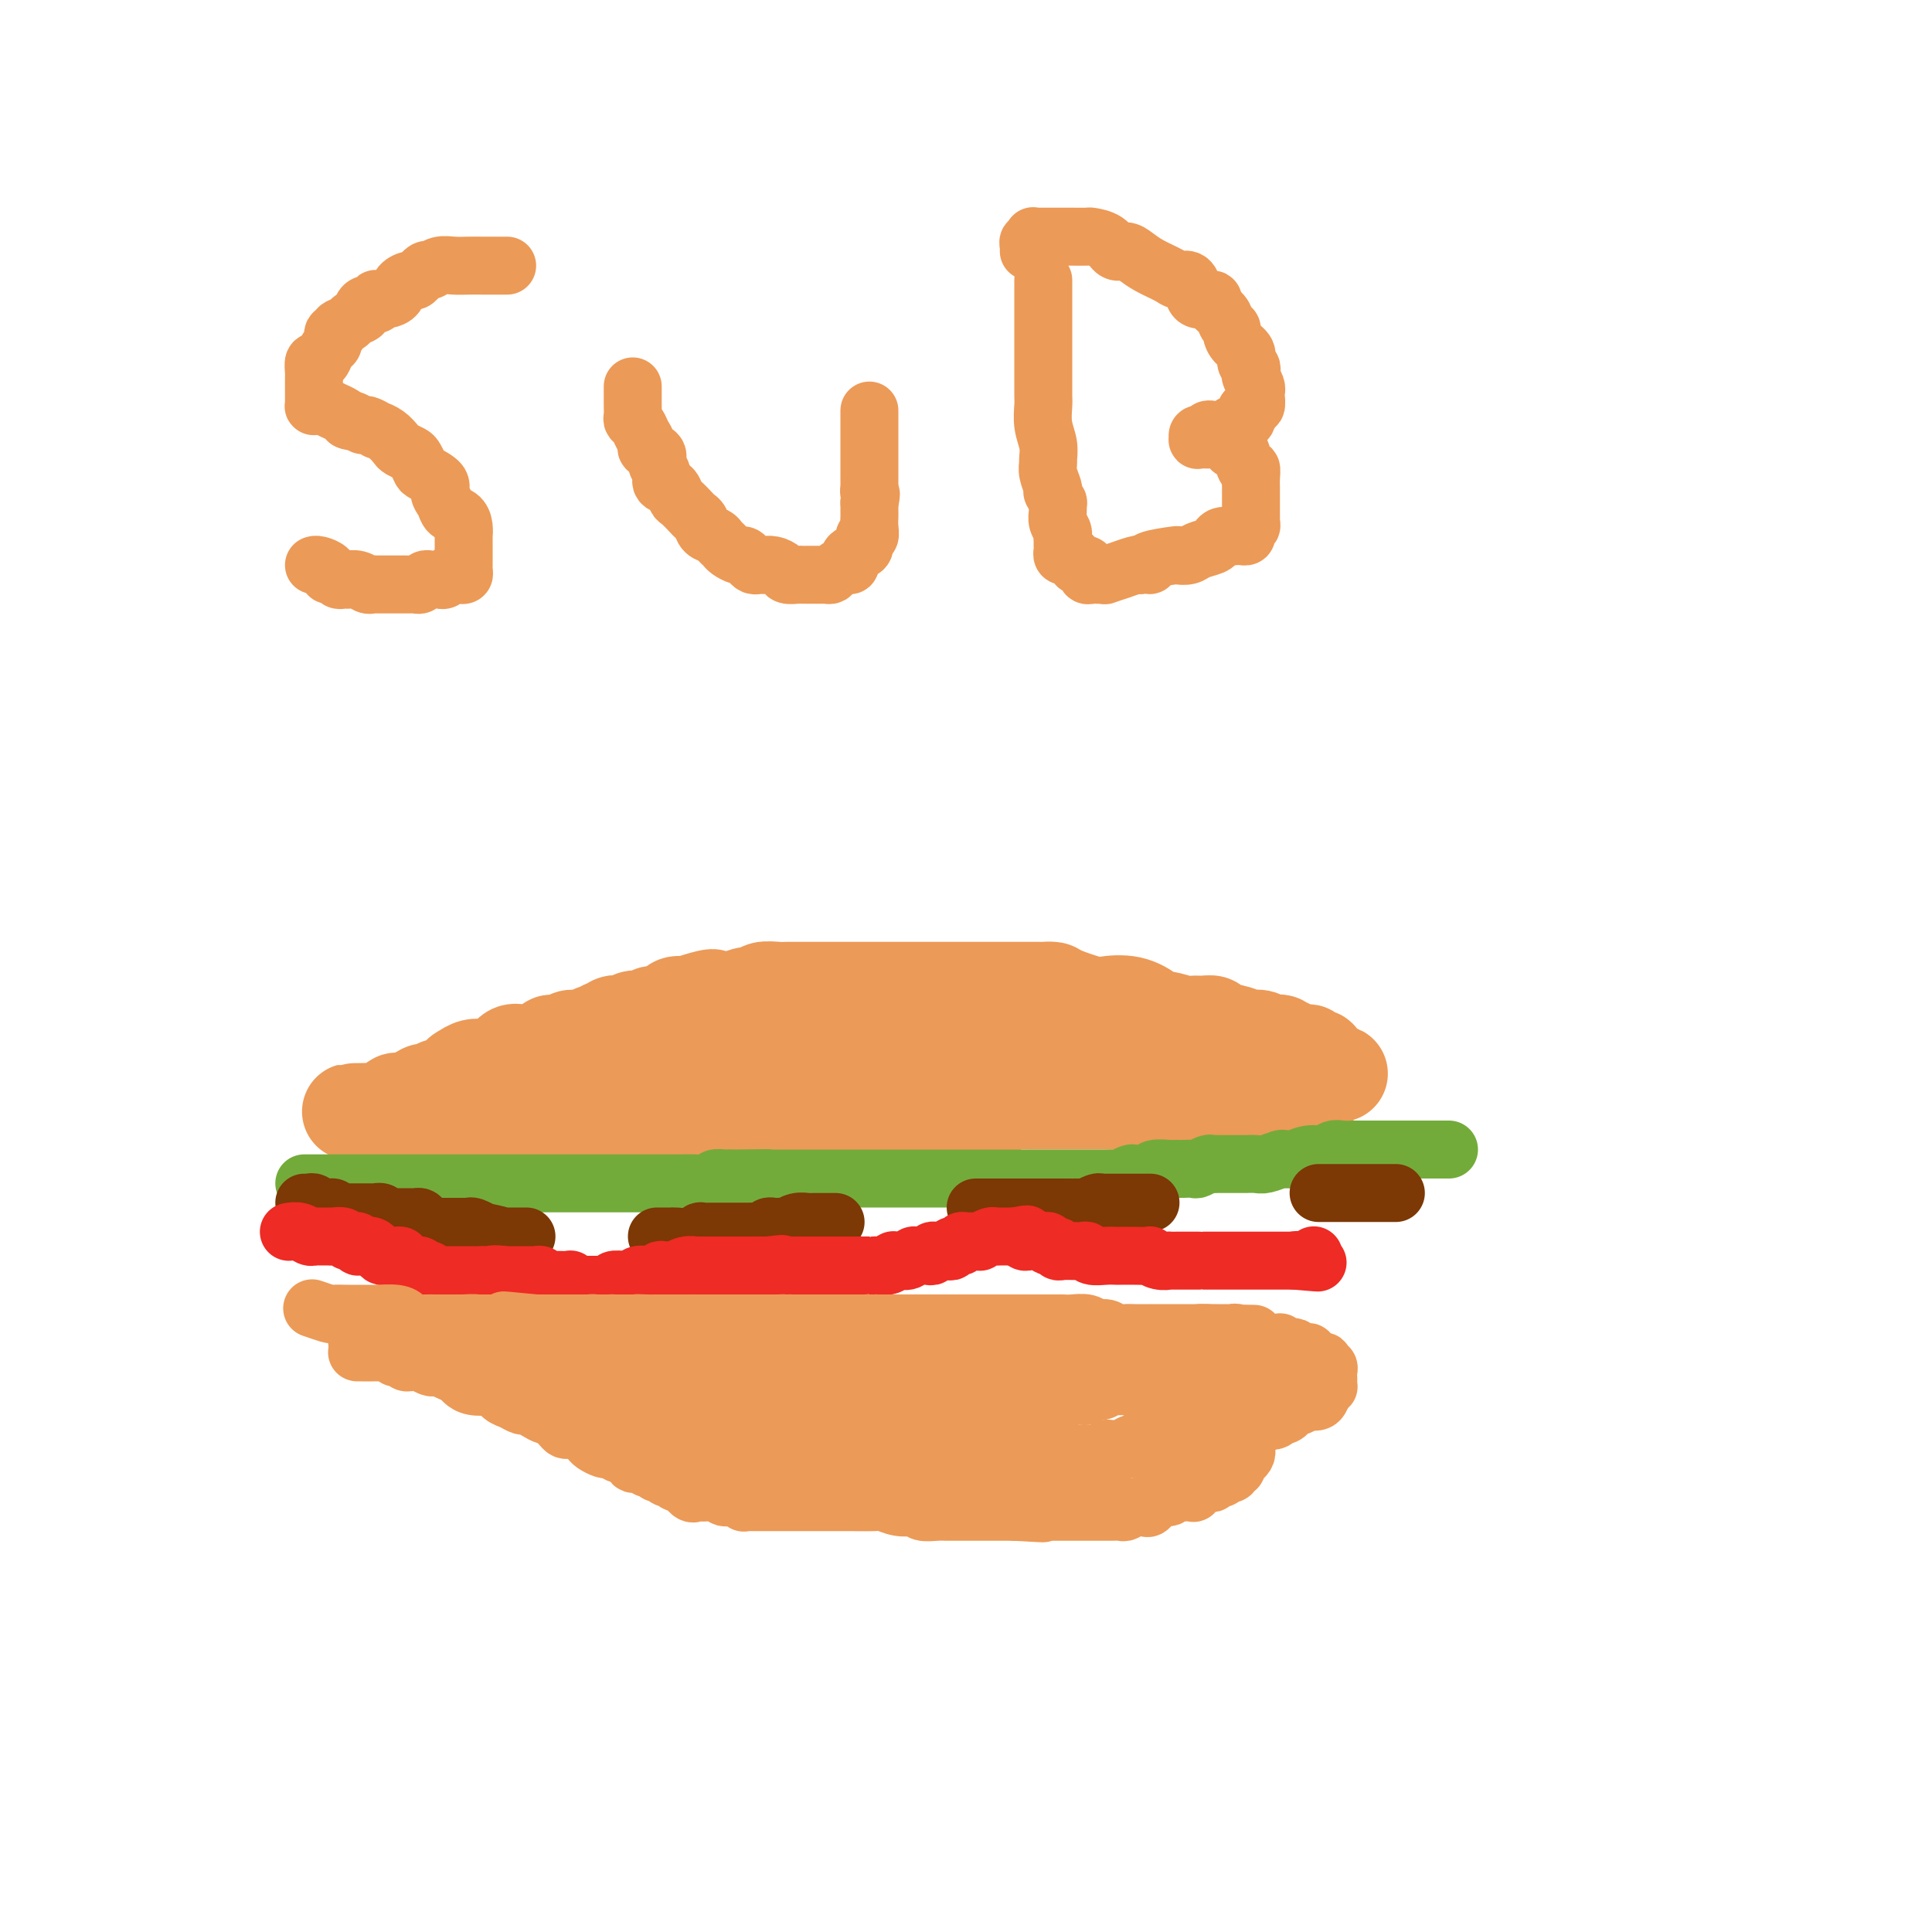 <svg viewBox='0 0 400 400' version='1.1' xmlns='http://www.w3.org/2000/svg' xmlns:xlink='http://www.w3.org/1999/xlink'><g fill='none' stroke='#EC9A57' stroke-width='20' stroke-linecap='round' stroke-linejoin='round'><path d='M87,227c0.204,-0.457 0.408,-0.914 1,-1c0.592,-0.086 1.572,0.198 2,0c0.428,-0.198 0.302,-0.880 1,-1c0.698,-0.120 2.219,0.322 3,0c0.781,-0.322 0.823,-1.406 1,-2c0.177,-0.594 0.488,-0.697 1,-1c0.512,-0.303 1.225,-0.807 2,-1c0.775,-0.193 1.612,-0.076 2,0c0.388,0.076 0.328,0.111 1,0c0.672,-0.111 2.076,-0.369 3,-1c0.924,-0.631 1.368,-1.636 2,-2c0.632,-0.364 1.451,-0.087 2,0c0.549,0.087 0.829,-0.015 1,0c0.171,0.015 0.234,0.147 1,0c0.766,-0.147 2.234,-0.574 3,-1c0.766,-0.426 0.830,-0.850 1,-1c0.170,-0.150 0.444,-0.026 1,0c0.556,0.026 1.392,-0.046 2,0c0.608,0.046 0.989,0.209 1,0c0.011,-0.209 -0.347,-0.792 0,-1c0.347,-0.208 1.399,-0.042 2,0c0.601,0.042 0.753,-0.040 1,0c0.247,0.040 0.591,0.203 1,0c0.409,-0.203 0.883,-0.771 1,-1c0.117,-0.229 -0.124,-0.118 0,0c0.124,0.118 0.614,0.241 1,0c0.386,-0.241 0.667,-0.848 1,-1c0.333,-0.152 0.718,0.152 1,0c0.282,-0.152 0.460,-0.759 1,-1c0.540,-0.241 1.440,-0.116 2,0c0.560,0.116 0.779,0.223 1,0c0.221,-0.223 0.443,-0.777 1,-1c0.557,-0.223 1.449,-0.115 2,0c0.551,0.115 0.763,0.237 1,0c0.237,-0.237 0.500,-0.834 1,-1c0.500,-0.166 1.237,0.100 2,0c0.763,-0.100 1.552,-0.565 2,-1c0.448,-0.435 0.557,-0.838 1,-1c0.443,-0.162 1.222,-0.081 2,0'/><path d='M142,208c9.215,-2.940 4.751,-0.790 3,0c-1.751,0.790 -0.789,0.222 0,0c0.789,-0.222 1.406,-0.097 2,0c0.594,0.097 1.165,0.166 2,0c0.835,-0.166 1.933,-0.566 3,-1c1.067,-0.434 2.104,-0.901 3,-1c0.896,-0.099 1.652,0.170 2,0c0.348,-0.170 0.288,-0.777 1,-1c0.712,-0.223 2.196,-0.060 3,0c0.804,0.060 0.927,0.016 2,0c1.073,-0.016 3.097,-0.004 4,0c0.903,0.004 0.684,0.001 1,0c0.316,-0.001 1.167,-0.000 2,0c0.833,0.000 1.647,0.000 2,0c0.353,-0.000 0.246,-0.000 1,0c0.754,0.000 2.369,0.000 3,0c0.631,-0.000 0.278,-0.000 1,0c0.722,0.000 2.518,0.000 3,0c0.482,-0.000 -0.349,-0.000 0,0c0.349,0.000 1.877,0.000 3,0c1.123,-0.000 1.839,-0.000 2,0c0.161,0.000 -0.234,0.000 0,0c0.234,-0.000 1.098,-0.000 2,0c0.902,0.000 1.841,0.000 2,0c0.159,-0.000 -0.462,-0.000 0,0c0.462,0.000 2.005,0.000 3,0c0.995,-0.000 1.441,-0.000 2,0c0.559,0.000 1.233,0.000 2,0c0.767,-0.000 1.629,-0.000 2,0c0.371,0.000 0.251,0.000 1,0c0.749,-0.000 2.367,-0.000 3,0c0.633,0.000 0.279,0.000 1,0c0.721,-0.000 2.516,-0.000 3,0c0.484,0.000 -0.341,0.000 0,0c0.341,-0.000 1.850,-0.001 3,0c1.150,0.001 1.942,0.002 3,0c1.058,-0.002 2.381,-0.007 3,0c0.619,0.007 0.534,0.027 1,0c0.466,-0.027 1.485,-0.100 2,0c0.515,0.100 0.527,0.373 2,1c1.473,0.627 4.408,1.608 6,2c1.592,0.392 1.842,0.195 3,0c1.158,-0.195 3.224,-0.388 5,0c1.776,0.388 3.263,1.358 4,2c0.737,0.642 0.725,0.957 1,1c0.275,0.043 0.838,-0.185 2,0c1.162,0.185 2.925,0.785 4,1c1.075,0.215 1.464,0.046 2,0c0.536,-0.046 1.219,0.030 2,0c0.781,-0.030 1.662,-0.165 2,0c0.338,0.165 0.135,0.632 1,1c0.865,0.368 2.797,0.638 4,1c1.203,0.362 1.675,0.815 2,1c0.325,0.185 0.502,0.101 1,0c0.498,-0.101 1.317,-0.221 2,0c0.683,0.221 1.229,0.781 2,1c0.771,0.219 1.766,0.097 2,0c0.234,-0.097 -0.292,-0.170 0,0c0.292,0.170 1.401,0.582 2,1c0.599,0.418 0.686,0.843 1,1c0.314,0.157 0.855,0.046 1,0c0.145,-0.046 -0.105,-0.026 0,0c0.105,0.026 0.567,0.060 1,0c0.433,-0.060 0.838,-0.213 1,0c0.162,0.213 0.082,0.792 0,1c-0.082,0.208 -0.166,0.045 0,0c0.166,-0.045 0.580,0.029 1,0c0.420,-0.029 0.844,-0.162 1,0c0.156,0.162 0.045,0.618 0,1c-0.045,0.382 -0.022,0.691 0,1'/><path d='M273,221c8.508,2.488 2.279,0.708 0,0c-2.279,-0.708 -0.609,-0.344 0,0c0.609,0.344 0.155,0.667 0,1c-0.155,0.333 -0.013,0.677 0,1c0.013,0.323 -0.105,0.625 0,1c0.105,0.375 0.432,0.822 0,1c-0.432,0.178 -1.622,0.085 -2,0c-0.378,-0.085 0.054,-0.163 0,0c-0.054,0.163 -0.596,0.565 -1,1c-0.404,0.435 -0.669,0.901 -1,1c-0.331,0.099 -0.727,-0.170 -1,0c-0.273,0.170 -0.423,0.778 -1,1c-0.577,0.222 -1.580,0.060 -2,0c-0.420,-0.060 -0.255,-0.016 0,0c0.255,0.016 0.601,0.004 0,0c-0.601,-0.004 -2.150,-0.001 -3,0c-0.850,0.001 -1.001,0.000 -1,0c0.001,-0.000 0.155,-0.000 0,0c-0.155,0.000 -0.620,0.000 -1,0c-0.380,-0.000 -0.675,-0.000 -1,0c-0.325,0.000 -0.680,0.000 -1,0c-0.320,-0.000 -0.606,-0.000 -1,0c-0.394,0.000 -0.896,0.000 -1,0c-0.104,-0.000 0.189,-0.000 0,0c-0.189,0.000 -0.859,0.000 -1,0c-0.141,-0.000 0.248,-0.000 0,0c-0.248,0.000 -1.132,0.000 -2,0c-0.868,-0.000 -1.719,-0.000 -2,0c-0.281,0.000 0.009,0.000 0,0c-0.009,-0.000 -0.317,-0.000 -1,0c-0.683,0.000 -1.741,0.000 -2,0c-0.259,-0.000 0.281,-0.000 0,0c-0.281,0.000 -1.384,0.000 -2,0c-0.616,-0.000 -0.745,-0.000 -1,0c-0.255,0.000 -0.637,0.000 -1,0c-0.363,0.000 -0.707,0.000 -1,0c-0.293,0.000 -0.535,0.000 -1,0c-0.465,0.000 -1.153,0.000 -2,0c-0.847,0.000 -1.852,-0.000 -2,0c-0.148,0.000 0.560,0.000 0,0c-0.560,-0.000 -2.388,-0.000 -3,0c-0.612,0.000 -0.009,0.000 0,0c0.009,-0.000 -0.575,-0.000 -1,0c-0.425,0.000 -0.692,0.000 -1,0c-0.308,-0.000 -0.659,-0.000 -1,0c-0.341,0.000 -0.673,0.000 -1,0c-0.327,-0.000 -0.650,-0.000 -1,0c-0.350,0.000 -0.728,0.000 -1,0c-0.272,-0.000 -0.439,-0.000 -1,0c-0.561,0.000 -1.517,0.000 -2,0c-0.483,-0.000 -0.491,-0.000 -1,0c-0.509,0.000 -1.517,0.000 -2,0c-0.483,-0.000 -0.440,-0.000 -1,0c-0.560,0.000 -1.722,0.000 -3,0c-1.278,-0.000 -2.671,-0.000 -3,0c-0.329,0.000 0.408,0.000 0,0c-0.408,-0.000 -1.959,-0.001 -3,0c-1.041,0.001 -1.571,0.004 -2,0c-0.429,-0.004 -0.757,-0.015 -1,0c-0.243,0.015 -0.401,0.057 -1,0c-0.599,-0.057 -1.638,-0.211 -2,0c-0.362,0.211 -0.045,0.789 0,1c0.045,0.211 -0.180,0.057 -1,0c-0.820,-0.057 -2.234,-0.016 -3,0c-0.766,0.016 -0.883,0.008 -1,0'/><path d='M202,229c-10.647,0.094 -4.763,-0.171 -3,0c1.763,0.171 -0.594,0.778 -2,1c-1.406,0.222 -1.860,0.058 -3,0c-1.140,-0.058 -2.965,-0.012 -4,0c-1.035,0.012 -1.278,-0.011 -2,0c-0.722,0.011 -1.922,0.055 -3,0c-1.078,-0.055 -2.035,-0.211 -3,0c-0.965,0.211 -1.940,0.789 -3,1c-1.060,0.211 -2.207,0.057 -3,0c-0.793,-0.057 -1.234,-0.015 -2,0c-0.766,0.015 -1.858,0.004 -3,0c-1.142,-0.004 -2.334,-0.001 -3,0c-0.666,0.001 -0.807,0.000 -1,0c-0.193,-0.000 -0.438,-0.000 -1,0c-0.562,0.000 -1.441,0.000 -2,0c-0.559,-0.000 -0.799,-0.000 -1,0c-0.201,0.000 -0.365,0.000 -1,0c-0.635,-0.000 -1.743,-0.000 -2,0c-0.257,0.000 0.336,0.000 0,0c-0.336,-0.000 -1.600,-0.000 -2,0c-0.400,0.000 0.065,0.000 0,0c-0.065,-0.000 -0.659,-0.000 -1,0c-0.341,0.000 -0.429,-0.000 -1,0c-0.571,0.000 -1.626,0.000 -2,0c-0.374,-0.000 -0.067,-0.000 0,0c0.067,0.000 -0.108,0.000 -1,0c-0.892,-0.000 -2.503,-0.000 -3,0c-0.497,0.000 0.118,0.000 0,0c-0.118,-0.000 -0.971,-0.000 -2,0c-1.029,0.000 -2.235,0.000 -3,0c-0.765,-0.000 -1.088,-0.000 -1,0c0.088,0.000 0.586,0.001 0,0c-0.586,-0.001 -2.258,-0.004 -3,0c-0.742,0.004 -0.555,0.015 -1,0c-0.445,-0.015 -1.521,-0.057 -2,0c-0.479,0.057 -0.360,0.211 -1,0c-0.640,-0.211 -2.040,-0.789 -3,-1c-0.960,-0.211 -1.479,-0.057 -2,0c-0.521,0.057 -1.045,0.015 -2,0c-0.955,-0.015 -2.341,-0.004 -3,0c-0.659,0.004 -0.591,0.001 -1,0c-0.409,-0.001 -1.293,-0.000 -2,0c-0.707,0.000 -1.235,0.000 -3,0c-1.765,-0.000 -4.767,-0.000 -6,0c-1.233,0.000 -0.698,0.000 -1,0c-0.302,-0.000 -1.442,-0.000 -2,0c-0.558,0.000 -0.534,0.000 -1,0c-0.466,-0.000 -1.423,-0.000 -2,0c-0.577,0.000 -0.774,0.000 -1,0c-0.226,-0.000 -0.479,-0.000 -1,0c-0.521,0.000 -1.309,0.000 -2,0c-0.691,-0.000 -1.284,-0.000 -2,0c-0.716,0.000 -1.554,0.000 -2,0c-0.446,-0.000 -0.500,-0.000 -1,0c-0.500,0.000 -1.446,0.000 -2,0c-0.554,-0.000 -0.717,-0.000 -1,0c-0.283,0.000 -0.688,0.000 -1,0c-0.312,-0.000 -0.531,-0.000 -1,0c-0.469,0.000 -1.186,0.000 -2,0c-0.814,-0.000 -1.724,-0.000 -2,0c-0.276,0.000 0.081,0.000 0,0c-0.081,0.000 -0.599,0.000 -1,0c-0.401,0.000 -0.685,0.000 -1,0c-0.315,0.000 -0.662,0.000 -1,0c-0.338,0.000 -0.669,0.000 -1,0c-0.331,0.000 -0.662,0.000 -1,0c-0.338,0.000 -0.682,0.000 -1,0c-0.318,0.000 -0.611,0.000 -1,0c-0.389,0.000 -0.874,0.000 -1,0c-0.126,0.000 0.107,-0.000 0,0c-0.107,0.000 -0.553,0.000 -1,0'/><path d='M82,230c-18.563,0.199 -4.971,0.197 0,0c4.971,-0.197 1.321,-0.589 0,-1c-1.321,-0.411 -0.312,-0.841 0,-1c0.312,-0.159 -0.072,-0.046 0,0c0.072,0.046 0.599,0.026 1,0c0.401,-0.026 0.675,-0.060 1,0c0.325,0.060 0.702,0.212 1,0c0.298,-0.212 0.516,-0.788 1,-1c0.484,-0.212 1.235,-0.060 2,0c0.765,0.060 1.546,0.026 2,0c0.454,-0.026 0.581,-0.046 1,0c0.419,0.046 1.128,0.156 2,0c0.872,-0.156 1.906,-0.578 3,-1c1.094,-0.422 2.247,-0.845 3,-1c0.753,-0.155 1.108,-0.042 2,0c0.892,0.042 2.323,0.012 3,0c0.677,-0.012 0.600,-0.006 1,0c0.400,0.006 1.276,0.012 2,0c0.724,-0.012 1.296,-0.042 2,0c0.704,0.042 1.541,0.156 2,0c0.459,-0.156 0.541,-0.580 1,-1c0.459,-0.420 1.295,-0.834 2,-1c0.705,-0.166 1.278,-0.083 2,0c0.722,0.083 1.592,0.166 2,0c0.408,-0.166 0.354,-0.580 1,-1c0.646,-0.420 1.993,-0.845 3,-1c1.007,-0.155 1.673,-0.042 2,0c0.327,0.042 0.314,0.011 1,0c0.686,-0.011 2.071,-0.003 3,0c0.929,0.003 1.401,0.001 2,0c0.599,-0.001 1.325,-0.001 2,0c0.675,0.001 1.299,0.001 2,0c0.701,-0.001 1.480,-0.004 2,0c0.520,0.004 0.783,0.015 1,0c0.217,-0.015 0.390,-0.057 1,0c0.610,0.057 1.657,0.211 2,0c0.343,-0.211 -0.019,-0.789 0,-1c0.019,-0.211 0.420,-0.057 1,0c0.580,0.057 1.340,0.015 2,0c0.660,-0.015 1.219,-0.004 2,0c0.781,0.004 1.783,0.001 2,0c0.217,-0.001 -0.350,-0.000 0,0c0.350,0.000 1.617,0.000 2,0c0.383,-0.000 -0.119,-0.000 0,0c0.119,0.000 0.859,-0.000 1,0c0.141,0.000 -0.315,0.000 0,0c0.315,-0.000 1.403,-0.000 2,0c0.597,0.000 0.703,0.001 1,0c0.297,-0.001 0.787,-0.004 1,0c0.213,0.004 0.151,0.016 0,0c-0.151,-0.016 -0.391,-0.061 0,0c0.391,0.061 1.413,0.226 2,0c0.587,-0.226 0.739,-0.845 1,-1c0.261,-0.155 0.632,0.155 1,0c0.368,-0.155 0.731,-0.773 1,-1c0.269,-0.227 0.442,-0.061 1,0c0.558,0.061 1.501,0.016 2,0c0.499,-0.016 0.554,-0.005 1,0c0.446,0.005 1.285,0.002 2,0c0.715,-0.002 1.308,-0.004 2,0c0.692,0.004 1.484,0.015 2,0c0.516,-0.015 0.757,-0.056 1,0c0.243,0.056 0.489,0.207 1,0c0.511,-0.207 1.289,-0.774 2,-1c0.711,-0.226 1.356,-0.113 2,0'/><path d='M175,217c8.273,-0.618 2.457,-0.165 1,0c-1.457,0.165 1.445,0.040 3,0c1.555,-0.040 1.764,0.003 2,0c0.236,-0.003 0.498,-0.053 1,0c0.502,0.053 1.244,0.210 2,0c0.756,-0.210 1.526,-0.788 2,-1c0.474,-0.212 0.652,-0.057 1,0c0.348,0.057 0.867,0.015 2,0c1.133,-0.015 2.882,-0.004 4,0c1.118,0.004 1.605,0.001 2,0c0.395,-0.001 0.697,-0.000 2,0c1.303,0.000 3.605,0.000 5,0c1.395,-0.000 1.882,-0.000 3,0c1.118,0.000 2.868,0.000 4,0c1.132,-0.000 1.646,-0.000 3,0c1.354,0.000 3.548,0.000 4,0c0.452,-0.000 -0.839,0.000 0,0c0.839,-0.000 3.806,-0.000 5,0c1.194,0.000 0.613,0.000 1,0c0.387,-0.000 1.743,-0.000 3,0c1.257,0.000 2.416,0.000 3,0c0.584,-0.000 0.592,-0.000 1,0c0.408,0.000 1.214,0.000 2,0c0.786,-0.000 1.552,-0.001 2,0c0.448,0.001 0.580,0.004 1,0c0.420,-0.004 1.130,-0.015 2,0c0.870,0.015 1.901,0.057 2,0c0.099,-0.057 -0.736,-0.212 0,0c0.736,0.212 3.041,0.793 4,1c0.959,0.207 0.572,0.041 1,0c0.428,-0.041 1.672,0.041 2,0c0.328,-0.041 -0.258,-0.207 0,0c0.258,0.207 1.361,0.788 2,1c0.639,0.212 0.815,0.057 1,0c0.185,-0.057 0.378,-0.015 1,0c0.622,0.015 1.672,0.004 2,0c0.328,-0.004 -0.066,-0.001 0,0c0.066,0.001 0.591,0.000 1,0c0.409,-0.000 0.701,-0.000 1,0c0.299,0.000 0.605,0.000 1,0c0.395,-0.000 0.880,-0.000 1,0c0.120,0.000 -0.126,0.000 0,0c0.126,-0.000 0.622,-0.000 1,0c0.378,0.000 0.637,0.000 1,0c0.363,-0.000 0.828,-0.000 1,0c0.172,0.000 0.049,0.000 0,0c-0.049,-0.000 -0.025,-0.000 0,0'/></g>
<g fill='none' stroke='#73AB3A' stroke-width='12' stroke-linecap='round' stroke-linejoin='round'><path d='M63,245c0.913,0.000 1.826,0.000 2,0c0.174,0.000 -0.393,0.000 0,0c0.393,0.000 1.744,0.000 3,0c1.256,-0.000 2.416,-0.000 3,0c0.584,0.000 0.592,0.000 1,0c0.408,0.000 1.215,0.000 2,0c0.785,0.000 1.549,0.000 2,0c0.451,0.000 0.591,-0.000 1,0c0.409,0.000 1.087,0.000 2,0c0.913,-0.000 2.061,-0.000 3,0c0.939,0.000 1.669,0.000 2,0c0.331,-0.000 0.262,0.000 1,0c0.738,0.000 2.284,0.000 3,0c0.716,0.000 0.601,-0.000 1,0c0.399,0.000 1.311,-0.000 2,0c0.689,0.000 1.155,-0.000 2,0c0.845,0.000 2.071,-0.000 3,0c0.929,0.000 1.563,-0.000 2,0c0.437,0.000 0.678,-0.000 1,0c0.322,0.000 0.726,-0.000 2,0c1.274,0.000 3.419,-0.000 4,0c0.581,0.000 -0.401,0.000 0,0c0.401,-0.000 2.187,-0.000 3,0c0.813,0.000 0.654,0.000 1,0c0.346,-0.000 1.195,-0.000 2,0c0.805,0.000 1.564,0.000 2,0c0.436,-0.000 0.549,-0.000 1,0c0.451,0.000 1.241,0.000 2,0c0.759,-0.000 1.488,-0.000 2,0c0.512,0.000 0.806,0.000 1,0c0.194,-0.000 0.289,-0.000 1,0c0.711,0.000 2.037,0.000 3,0c0.963,-0.000 1.561,-0.000 2,0c0.439,0.000 0.717,0.000 1,0c0.283,-0.000 0.569,-0.000 1,0c0.431,0.000 1.007,0.000 2,0c0.993,-0.000 2.403,-0.000 3,0c0.597,0.000 0.382,0.000 1,0c0.618,-0.000 2.069,-0.000 3,0c0.931,0.000 1.342,0.001 2,0c0.658,-0.001 1.562,-0.004 2,0c0.438,0.004 0.411,0.015 1,0c0.589,-0.015 1.793,-0.057 3,0c1.207,0.057 2.416,0.211 3,0c0.584,-0.211 0.542,-0.788 1,-1c0.458,-0.212 1.417,-0.061 2,0c0.583,0.061 0.792,0.030 1,0'/><path d='M151,244c14.254,-0.155 5.890,-0.041 3,0c-2.890,0.041 -0.304,0.011 1,0c1.304,-0.011 1.327,-0.003 2,0c0.673,0.003 1.995,0.001 3,0c1.005,-0.001 1.694,-0.000 2,0c0.306,0.000 0.229,0.000 1,0c0.771,-0.000 2.392,-0.000 3,0c0.608,0.000 0.205,0.000 1,0c0.795,-0.000 2.789,-0.000 4,0c1.211,0.000 1.640,0.000 2,0c0.360,-0.000 0.652,-0.000 1,0c0.348,0.000 0.751,0.000 2,0c1.249,-0.000 3.343,-0.000 4,0c0.657,0.000 -0.123,0.000 0,0c0.123,-0.000 1.150,-0.000 2,0c0.850,0.000 1.524,0.000 2,0c0.476,-0.000 0.755,-0.000 1,0c0.245,0.000 0.456,0.000 1,0c0.544,-0.000 1.423,-0.000 2,0c0.577,0.000 0.854,0.000 1,0c0.146,-0.000 0.161,-0.000 1,0c0.839,0.000 2.501,0.000 3,0c0.499,-0.000 -0.165,-0.000 0,0c0.165,0.000 1.161,0.000 2,0c0.839,-0.000 1.523,-0.000 2,0c0.477,0.000 0.746,0.000 1,0c0.254,-0.000 0.492,-0.000 1,0c0.508,0.000 1.287,0.000 2,0c0.713,-0.000 1.361,-0.000 2,0c0.639,0.000 1.271,0.000 2,0c0.729,-0.000 1.557,-0.000 2,0c0.443,0.000 0.502,0.000 1,0c0.498,-0.000 1.434,-0.000 2,0c0.566,0.000 0.763,0.000 1,0c0.237,-0.000 0.515,-0.000 1,0c0.485,0.000 1.177,0.000 2,0c0.823,-0.000 1.778,-0.000 2,0c0.222,0.000 -0.287,0.000 0,0c0.287,-0.000 1.371,-0.000 2,0c0.629,0.000 0.803,0.000 1,0c0.197,-0.000 0.415,-0.000 1,0c0.585,0.000 1.535,0.000 2,0c0.465,-0.000 0.445,-0.000 1,0c0.555,0.000 1.687,0.000 2,0c0.313,-0.000 -0.191,-0.000 0,0c0.191,0.000 1.079,0.001 2,0c0.921,-0.001 1.876,-0.004 2,0c0.124,0.004 -0.581,0.015 0,0c0.581,-0.015 2.450,-0.057 3,0c0.550,0.057 -0.217,0.212 0,0c0.217,-0.212 1.418,-0.793 2,-1c0.582,-0.207 0.545,-0.041 1,0c0.455,0.041 1.403,-0.041 2,0c0.597,0.041 0.843,0.207 1,0c0.157,-0.207 0.226,-0.788 1,-1c0.774,-0.212 2.253,-0.057 3,0c0.747,0.057 0.762,0.016 1,0c0.238,-0.016 0.697,-0.008 1,0c0.303,0.008 0.449,0.016 1,0c0.551,-0.016 1.509,-0.057 2,0c0.491,0.057 0.517,0.211 1,0c0.483,-0.211 1.424,-0.789 2,-1c0.576,-0.211 0.788,-0.057 1,0c0.212,0.057 0.423,0.015 1,0c0.577,-0.015 1.520,-0.004 2,0c0.480,0.004 0.497,0.002 1,0c0.503,-0.002 1.490,-0.004 2,0c0.510,0.004 0.541,0.015 1,0c0.459,-0.015 1.344,-0.057 2,0c0.656,0.057 1.083,0.211 2,0c0.917,-0.211 2.324,-0.788 3,-1c0.676,-0.212 0.622,-0.061 1,0c0.378,0.061 1.189,0.030 2,0'/><path d='M268,240c5.716,-0.554 2.007,0.062 1,0c-1.007,-0.062 0.690,-0.801 2,-1c1.310,-0.199 2.234,0.143 3,0c0.766,-0.143 1.373,-0.770 2,-1c0.627,-0.230 1.275,-0.062 2,0c0.725,0.062 1.529,0.016 2,0c0.471,-0.016 0.610,-0.004 1,0c0.390,0.004 1.030,0.001 2,0c0.970,-0.001 2.269,-0.000 3,0c0.731,0.000 0.892,0.000 1,0c0.108,-0.000 0.161,-0.000 1,0c0.839,0.000 2.464,0.000 3,0c0.536,-0.000 -0.016,-0.000 0,0c0.016,0.000 0.599,0.000 1,0c0.401,-0.000 0.618,-0.000 1,0c0.382,0.000 0.928,0.000 1,0c0.072,-0.000 -0.332,-0.000 0,0c0.332,0.000 1.399,0.000 2,0c0.601,-0.000 0.736,-0.000 1,0c0.264,0.000 0.658,0.000 1,0c0.342,-0.000 0.630,-0.000 1,0c0.370,0.000 0.820,0.000 1,0c0.180,-0.000 0.090,-0.000 0,0'/></g>
<g fill='none' stroke='#7C3805' stroke-width='12' stroke-linecap='round' stroke-linejoin='round'><path d='M63,249c0.354,0.033 0.707,0.065 1,0c0.293,-0.065 0.525,-0.228 1,0c0.475,0.228 1.192,0.846 2,1c0.808,0.154 1.708,-0.155 2,0c0.292,0.155 -0.023,0.774 0,1c0.023,0.226 0.385,0.061 1,0c0.615,-0.061 1.483,-0.016 2,0c0.517,0.016 0.684,0.005 1,0c0.316,-0.005 0.781,-0.002 1,0c0.219,0.002 0.191,0.004 1,0c0.809,-0.004 2.454,-0.015 3,0c0.546,0.015 -0.008,0.057 0,0c0.008,-0.057 0.580,-0.211 1,0c0.420,0.211 0.690,0.789 1,1c0.310,0.211 0.660,0.057 1,0c0.340,-0.057 0.668,-0.015 1,0c0.332,0.015 0.666,0.003 1,0c0.334,-0.003 0.666,0.002 1,0c0.334,-0.002 0.670,-0.011 1,0c0.330,0.011 0.653,0.041 1,0c0.347,-0.041 0.718,-0.155 1,0c0.282,0.155 0.475,0.577 1,1c0.525,0.423 1.384,0.845 2,1c0.616,0.155 0.991,0.041 1,0c0.009,-0.041 -0.349,-0.011 0,0c0.349,0.011 1.403,0.003 2,0c0.597,-0.003 0.736,-0.002 1,0c0.264,0.002 0.653,0.004 1,0c0.347,-0.004 0.654,-0.015 1,0c0.346,0.015 0.732,0.056 1,0c0.268,-0.056 0.418,-0.207 1,0c0.582,0.207 1.595,0.774 2,1c0.405,0.226 0.203,0.113 0,0'/><path d='M100,255c6.129,1.155 2.952,1.041 2,1c-0.952,-0.041 0.322,-0.011 1,0c0.678,0.011 0.759,0.003 1,0c0.241,-0.003 0.643,-0.001 1,0c0.357,0.001 0.670,0.000 1,0c0.330,-0.000 0.676,-0.000 1,0c0.324,0.000 0.626,0.000 1,0c0.374,-0.000 0.821,-0.000 1,0c0.179,0.000 0.089,0.000 0,0'/><path d='M136,256c0.207,-0.002 0.413,-0.004 1,0c0.587,0.004 1.553,0.015 2,0c0.447,-0.015 0.374,-0.057 1,0c0.626,0.057 1.950,0.211 3,0c1.050,-0.211 1.824,-0.789 2,-1c0.176,-0.211 -0.247,-0.057 0,0c0.247,0.057 1.165,0.015 2,0c0.835,-0.015 1.586,-0.004 2,0c0.414,0.004 0.491,0.001 1,0c0.509,-0.001 1.450,-0.001 2,0c0.550,0.001 0.711,0.001 1,0c0.289,-0.001 0.707,-0.004 1,0c0.293,0.004 0.460,0.015 1,0c0.540,-0.015 1.453,-0.057 2,0c0.547,0.057 0.729,0.211 1,0c0.271,-0.211 0.631,-0.788 1,-1c0.369,-0.212 0.745,-0.061 1,0c0.255,0.061 0.388,0.030 1,0c0.612,-0.030 1.703,-0.061 2,0c0.297,0.061 -0.201,0.212 0,0c0.201,-0.212 1.100,-0.789 2,-1c0.900,-0.211 1.800,-0.057 2,0c0.200,0.057 -0.301,0.015 0,0c0.301,-0.015 1.404,-0.004 2,0c0.596,0.004 0.685,0.001 1,0c0.315,-0.001 0.855,-0.000 1,0c0.145,0.000 -0.105,0.000 0,0c0.105,-0.000 0.564,-0.000 1,0c0.436,0.000 0.848,0.000 1,0c0.152,-0.000 0.043,-0.000 0,0c-0.043,0.000 -0.022,0.000 0,0'/><path d='M202,250c0.245,-0.000 0.490,-0.000 1,0c0.510,0.000 1.285,0.000 2,0c0.715,-0.000 1.371,-0.000 2,0c0.629,0.000 1.232,0.000 2,0c0.768,-0.000 1.703,-0.000 2,0c0.297,0.000 -0.043,0.000 0,0c0.043,-0.000 0.468,-0.000 1,0c0.532,0.000 1.170,0.000 2,0c0.830,-0.000 1.850,-0.000 2,0c0.150,0.000 -0.572,0.000 0,0c0.572,-0.000 2.439,-0.000 3,0c0.561,0.000 -0.183,0.000 0,0c0.183,-0.000 1.293,-0.000 2,0c0.707,0.000 1.011,0.001 1,0c-0.011,-0.001 -0.336,-0.004 0,0c0.336,0.004 1.332,0.015 2,0c0.668,-0.015 1.006,-0.057 1,0c-0.006,0.057 -0.356,0.211 0,0c0.356,-0.211 1.419,-0.789 2,-1c0.581,-0.211 0.680,-0.057 1,0c0.320,0.057 0.861,0.015 1,0c0.139,-0.015 -0.122,-0.004 0,0c0.122,0.004 0.629,0.001 1,0c0.371,-0.001 0.606,-0.000 1,0c0.394,0.000 0.946,0.000 1,0c0.054,-0.000 -0.390,-0.000 0,0c0.390,0.000 1.615,0.000 2,0c0.385,-0.000 -0.068,-0.000 0,0c0.068,0.000 0.657,0.000 1,0c0.343,-0.000 0.438,-0.000 1,0c0.562,0.000 1.589,0.000 2,0c0.411,-0.000 0.205,-0.000 0,0'/><path d='M273,247c0.101,0.000 0.202,0.000 1,0c0.798,0.000 2.294,-0.000 3,0c0.706,0.000 0.624,0.000 1,0c0.376,0.000 1.210,0.000 2,0c0.790,-0.000 1.535,0.000 2,0c0.465,0.000 0.649,0.000 1,0c0.351,0.000 0.868,0.000 1,0c0.132,0.000 -0.122,0.000 0,0c0.122,0.000 0.620,0.000 1,0c0.380,-0.000 0.640,0.000 1,0c0.360,0.000 0.818,0.000 1,0c0.182,0.000 0.087,-0.000 0,0c-0.087,0.000 -0.168,0.000 0,0c0.168,0.000 0.584,-0.000 1,0c0.416,0.000 0.833,0.000 1,0c0.167,0.000 0.083,0.000 0,0'/></g>
<g fill='none' stroke='#EE2B24' stroke-width='12' stroke-linecap='round' stroke-linejoin='round'><path d='M60,255c-0.173,0.030 -0.346,0.061 0,0c0.346,-0.061 1.210,-0.212 2,0c0.790,0.212 1.506,0.789 2,1c0.494,0.211 0.766,0.055 1,0c0.234,-0.055 0.429,-0.011 1,0c0.571,0.011 1.516,-0.011 2,0c0.484,0.011 0.507,0.056 1,0c0.493,-0.056 1.457,-0.212 2,0c0.543,0.212 0.667,0.793 1,1c0.333,0.207 0.876,0.042 1,0c0.124,-0.042 -0.171,0.040 0,0c0.171,-0.040 0.806,-0.203 1,0c0.194,0.203 -0.054,0.771 0,1c0.054,0.229 0.410,0.118 1,0c0.590,-0.118 1.414,-0.242 2,0c0.586,0.242 0.935,0.849 1,1c0.065,0.151 -0.155,-0.156 0,0c0.155,0.156 0.686,0.773 1,1c0.314,0.227 0.410,0.064 1,0c0.590,-0.064 1.672,-0.027 2,0c0.328,0.027 -0.100,0.046 0,0c0.100,-0.046 0.729,-0.156 1,0c0.271,0.156 0.186,0.577 0,1c-0.186,0.423 -0.471,0.849 0,1c0.471,0.151 1.698,0.027 2,0c0.302,-0.027 -0.322,0.044 0,0c0.322,-0.044 1.592,-0.204 2,0c0.408,0.204 -0.044,0.773 0,1c0.044,0.227 0.583,0.113 1,0c0.417,-0.113 0.711,-0.227 1,0c0.289,0.227 0.574,0.793 1,1c0.426,0.207 0.993,0.056 1,0c0.007,-0.056 -0.545,-0.015 0,0c0.545,0.015 2.187,0.004 3,0c0.813,-0.004 0.795,-0.001 1,0c0.205,0.001 0.632,0.000 1,0c0.368,-0.000 0.676,-0.000 1,0c0.324,0.000 0.664,0.000 1,0c0.336,-0.000 0.667,-0.000 1,0c0.333,0.000 0.666,0.000 1,0'/><path d='M100,264c6.460,1.392 2.610,0.373 2,0c-0.610,-0.373 2.021,-0.100 3,0c0.979,0.100 0.305,0.027 0,0c-0.305,-0.027 -0.240,-0.007 0,0c0.240,0.007 0.657,0.002 1,0c0.343,-0.002 0.613,-0.000 1,0c0.387,0.000 0.891,0.000 1,0c0.109,-0.000 -0.178,0.000 0,0c0.178,-0.000 0.821,-0.001 1,0c0.179,0.001 -0.107,0.004 0,0c0.107,-0.004 0.607,-0.015 1,0c0.393,0.015 0.680,0.057 1,0c0.320,-0.057 0.672,-0.211 1,0c0.328,0.211 0.631,0.789 1,1c0.369,0.211 0.806,0.057 1,0c0.194,-0.057 0.147,-0.015 0,0c-0.147,0.015 -0.393,0.003 0,0c0.393,-0.003 1.425,0.003 2,0c0.575,-0.003 0.692,-0.015 1,0c0.308,0.015 0.808,0.057 1,0c0.192,-0.057 0.075,-0.211 0,0c-0.075,0.211 -0.108,0.789 0,1c0.108,0.211 0.359,0.057 1,0c0.641,-0.057 1.673,-0.015 2,0c0.327,0.015 -0.052,0.004 0,0c0.052,-0.004 0.535,-0.001 1,0c0.465,0.001 0.912,0.000 1,0c0.088,-0.000 -0.184,-0.000 0,0c0.184,0.000 0.823,-0.000 1,0c0.177,0.000 -0.110,0.001 0,0c0.110,-0.001 0.616,-0.004 1,0c0.384,0.004 0.646,0.015 1,0c0.354,-0.015 0.802,-0.057 1,0c0.198,0.057 0.148,0.211 0,0c-0.148,-0.211 -0.394,-0.788 0,-1c0.394,-0.212 1.428,-0.061 2,0c0.572,0.061 0.681,0.030 1,0c0.319,-0.030 0.848,-0.060 1,0c0.152,0.060 -0.074,0.208 0,0c0.074,-0.208 0.447,-0.774 1,-1c0.553,-0.226 1.284,-0.113 2,0c0.716,0.113 1.416,0.228 2,0c0.584,-0.228 1.052,-0.797 1,-1c-0.052,-0.203 -0.623,-0.040 0,0c0.623,0.040 2.442,-0.042 3,0c0.558,0.042 -0.144,0.207 0,0c0.144,-0.207 1.134,-0.788 2,-1c0.866,-0.212 1.608,-0.057 2,0c0.392,0.057 0.433,0.015 1,0c0.567,-0.015 1.659,-0.004 2,0c0.341,0.004 -0.068,0.001 0,0c0.068,-0.001 0.613,-0.000 1,0c0.387,0.000 0.614,0.000 1,0c0.386,-0.000 0.930,-0.000 1,0c0.070,0.000 -0.335,0.000 0,0c0.335,-0.000 1.409,-0.000 2,0c0.591,0.000 0.697,0.000 1,0c0.303,-0.000 0.802,-0.000 1,0c0.198,0.000 0.096,0.000 0,0c-0.096,-0.000 -0.184,-0.000 0,0c0.184,0.000 0.641,0.000 1,0c0.359,-0.000 0.621,-0.000 1,0c0.379,0.000 0.875,0.000 1,0c0.125,-0.000 -0.120,-0.000 0,0c0.120,0.000 0.606,0.000 1,0c0.394,-0.000 0.697,-0.000 1,0'/><path d='M159,262c5.149,-0.619 2.023,-0.166 1,0c-1.023,0.166 0.058,0.044 1,0c0.942,-0.044 1.745,-0.012 2,0c0.255,0.012 -0.038,0.003 0,0c0.038,-0.003 0.405,-0.001 1,0c0.595,0.001 1.416,0.000 2,0c0.584,-0.000 0.930,-0.000 1,0c0.070,0.000 -0.135,0.000 0,0c0.135,-0.000 0.610,-0.000 1,0c0.390,0.000 0.696,0.000 1,0c0.304,-0.000 0.606,-0.000 1,0c0.394,0.000 0.879,0.000 1,0c0.121,-0.000 -0.123,0.000 0,0c0.123,-0.000 0.612,-0.000 1,0c0.388,0.000 0.676,0.000 1,0c0.324,-0.000 0.686,-0.000 1,0c0.314,0.000 0.582,0.000 1,0c0.418,-0.000 0.987,-0.000 1,0c0.013,0.000 -0.529,0.000 0,0c0.529,-0.000 2.130,-0.000 3,0c0.870,0.000 1.010,0.001 1,0c-0.010,-0.001 -0.170,-0.004 0,0c0.170,0.004 0.671,0.015 1,0c0.329,-0.015 0.485,-0.057 1,0c0.515,0.057 1.390,0.211 2,0c0.610,-0.211 0.955,-0.788 1,-1c0.045,-0.212 -0.209,-0.061 0,0c0.209,0.061 0.882,0.030 1,0c0.118,-0.030 -0.319,-0.061 0,0c0.319,0.061 1.395,0.212 2,0c0.605,-0.212 0.741,-0.788 1,-1c0.259,-0.212 0.643,-0.061 1,0c0.357,0.061 0.687,0.030 1,0c0.313,-0.030 0.609,-0.061 1,0c0.391,0.061 0.878,0.212 1,0c0.122,-0.212 -0.121,-0.788 0,-1c0.121,-0.212 0.606,-0.061 1,0c0.394,0.061 0.698,0.030 1,0c0.302,-0.030 0.602,-0.061 1,0c0.398,0.061 0.895,0.214 1,0c0.105,-0.214 -0.183,-0.793 0,-1c0.183,-0.207 0.837,-0.041 1,0c0.163,0.041 -0.163,-0.041 0,0c0.163,0.041 0.817,0.207 1,0c0.183,-0.207 -0.104,-0.788 0,-1c0.104,-0.212 0.601,-0.056 1,0c0.399,0.056 0.702,0.011 1,0c0.298,-0.011 0.591,0.011 1,0c0.409,-0.011 0.935,-0.056 1,0c0.065,0.056 -0.330,0.211 0,0c0.330,-0.211 1.384,-0.789 2,-1c0.616,-0.211 0.794,-0.057 1,0c0.206,0.057 0.440,0.015 1,0c0.560,-0.015 1.446,-0.004 2,0c0.554,0.004 0.777,0.002 1,0'/><path d='M210,256c4.571,-0.912 1.998,-0.192 1,0c-0.998,0.192 -0.423,-0.145 0,0c0.423,0.145 0.692,0.771 1,1c0.308,0.229 0.656,0.062 1,0c0.344,-0.062 0.685,-0.018 1,0c0.315,0.018 0.604,0.009 1,0c0.396,-0.009 0.898,-0.017 1,0c0.102,0.017 -0.198,0.061 0,0c0.198,-0.061 0.893,-0.227 1,0c0.107,0.227 -0.375,0.845 0,1c0.375,0.155 1.605,-0.155 2,0c0.395,0.155 -0.045,0.774 0,1c0.045,0.226 0.576,0.060 1,0c0.424,-0.060 0.742,-0.012 1,0c0.258,0.012 0.457,-0.011 1,0c0.543,0.011 1.431,0.055 2,0c0.569,-0.055 0.819,-0.211 1,0c0.181,0.211 0.291,0.789 1,1c0.709,0.211 2.016,0.057 3,0c0.984,-0.057 1.646,-0.016 2,0c0.354,0.016 0.402,0.008 1,0c0.598,-0.008 1.748,-0.016 3,0c1.252,0.016 2.607,0.057 3,0c0.393,-0.057 -0.175,-0.211 0,0c0.175,0.211 1.094,0.789 2,1c0.906,0.211 1.800,0.057 2,0c0.200,-0.057 -0.292,-0.015 0,0c0.292,0.015 1.370,0.004 2,0c0.630,-0.004 0.811,-0.001 1,0c0.189,0.001 0.384,0.000 1,0c0.616,-0.000 1.653,-0.000 2,0c0.347,0.000 0.005,0.000 0,0c-0.005,-0.000 0.327,-0.000 1,0c0.673,0.000 1.686,0.000 2,0c0.314,-0.000 -0.069,-0.000 0,0c0.069,0.000 0.592,0.000 1,0c0.408,-0.000 0.701,-0.000 1,0c0.299,0.000 0.605,0.000 1,0c0.395,-0.000 0.880,-0.000 1,0c0.120,0.000 -0.126,0.000 0,0c0.126,-0.000 0.625,-0.000 1,0c0.375,0.000 0.625,0.000 1,0c0.375,-0.000 0.875,-0.000 1,0c0.125,0.000 -0.125,0.000 0,0c0.125,-0.000 0.625,-0.000 1,0c0.375,0.000 0.625,0.000 1,0c0.375,-0.000 0.874,-0.000 1,0c0.126,0.000 -0.120,0.000 0,0c0.120,0.000 0.607,0.000 1,0c0.393,0.000 0.693,0.000 1,0c0.307,0.000 0.621,0.000 1,0c0.379,0.000 0.822,0.000 1,0c0.178,0.000 0.090,0.000 0,0c-0.090,0.000 -0.182,0.000 0,0c0.182,0.000 0.636,0.000 1,0c0.364,0.000 0.636,0.000 1,0c0.364,0.000 0.818,0.000 1,0c0.182,0.000 0.091,0.000 0,0'/><path d='M268,261c9.094,0.778 2.829,0.223 1,0c-1.829,-0.223 0.778,-0.112 2,0c1.222,0.112 1.060,0.226 1,0c-0.060,-0.226 -0.016,-0.793 0,-1c0.016,-0.207 0.004,-0.056 0,0c-0.004,0.056 -0.001,0.016 0,0c0.001,-0.016 0.001,-0.008 0,0'/></g>
<g fill='none' stroke='#EC9A57' stroke-width='12' stroke-linecap='round' stroke-linejoin='round'><path d='M65,271c-0.330,-0.113 -0.660,-0.227 0,0c0.660,0.227 2.309,0.793 3,1c0.691,0.207 0.422,0.055 1,0c0.578,-0.055 2.001,-0.015 3,0c0.999,0.015 1.573,0.003 2,0c0.427,-0.003 0.706,0.002 1,0c0.294,-0.002 0.602,-0.011 1,0c0.398,0.011 0.887,0.041 2,0c1.113,-0.041 2.850,-0.155 4,0c1.150,0.155 1.711,0.577 2,1c0.289,0.423 0.305,0.845 1,1c0.695,0.155 2.069,0.041 3,0c0.931,-0.041 1.419,-0.011 2,0c0.581,0.011 1.254,0.003 2,0c0.746,-0.003 1.566,-0.001 2,0c0.434,0.001 0.484,0.000 1,0c0.516,-0.000 1.498,-0.000 2,0c0.502,0.000 0.523,0.000 1,0c0.477,-0.000 1.409,-0.000 2,0c0.591,0.000 0.840,0.000 1,0c0.160,-0.000 0.232,-0.000 1,0c0.768,0.000 2.233,0.000 3,0c0.767,-0.000 0.836,-0.000 1,0c0.164,0.000 0.424,0.000 1,0c0.576,-0.000 1.469,-0.000 2,0c0.531,0.000 0.701,0.000 1,0c0.299,-0.000 0.726,-0.000 1,0c0.274,0.000 0.393,0.000 1,0c0.607,-0.000 1.702,-0.000 2,0c0.298,0.000 -0.200,0.000 0,0c0.200,-0.000 1.099,-0.000 2,0c0.901,0.000 1.804,0.000 2,0c0.196,-0.000 -0.315,-0.000 0,0c0.315,0.000 1.455,-0.000 2,0c0.545,0.000 0.494,-0.000 1,0c0.506,0.000 1.568,-0.000 2,0c0.432,0.000 0.234,-0.000 1,0c0.766,0.000 2.495,-0.000 3,0c0.505,0.000 -0.216,-0.000 0,0c0.216,0.000 1.367,-0.000 2,0c0.633,0.000 0.747,-0.000 1,0c0.253,0.000 0.644,0.000 1,0c0.356,0.000 0.678,0.000 1,0'/><path d='M132,274c10.544,0.464 3.403,0.124 1,0c-2.403,-0.124 -0.068,-0.033 1,0c1.068,0.033 0.868,0.009 1,0c0.132,-0.009 0.594,-0.002 1,0c0.406,0.002 0.755,0.001 1,0c0.245,-0.001 0.385,-0.000 1,0c0.615,0.000 1.704,0.000 2,0c0.296,-0.000 -0.202,-0.000 0,0c0.202,0.000 1.105,0.000 2,0c0.895,-0.000 1.782,-0.000 2,0c0.218,0.000 -0.233,0.000 0,0c0.233,-0.000 1.151,-0.000 2,0c0.849,0.000 1.630,0.000 2,0c0.370,-0.000 0.328,-0.000 1,0c0.672,0.000 2.058,0.000 3,0c0.942,-0.000 1.441,-0.000 2,0c0.559,0.000 1.179,0.000 2,0c0.821,-0.000 1.844,-0.000 3,0c1.156,0.000 2.444,0.000 4,0c1.556,-0.000 3.381,-0.000 4,0c0.619,0.000 0.031,0.000 1,0c0.969,-0.000 3.495,-0.000 5,0c1.505,0.000 1.990,0.000 3,0c1.010,-0.000 2.543,-0.000 4,0c1.457,0.000 2.836,-0.000 4,0c1.164,0.000 2.114,-0.000 3,0c0.886,0.000 1.707,-0.000 2,0c0.293,0.000 0.056,-0.000 1,0c0.944,0.000 3.067,-0.000 4,0c0.933,0.000 0.674,-0.000 1,0c0.326,0.000 1.236,-0.000 2,0c0.764,0.000 1.381,0.000 2,0c0.619,0.000 1.239,-0.000 2,0c0.761,0.000 1.662,0.000 2,0c0.338,-0.000 0.114,-0.000 0,0c-0.114,0.000 -0.119,0.000 0,0c0.119,-0.000 0.360,-0.000 1,0c0.640,0.000 1.678,0.000 2,0c0.322,-0.000 -0.072,-0.000 0,0c0.072,0.000 0.611,0.000 1,0c0.389,-0.000 0.629,-0.000 1,0c0.371,0.000 0.874,0.000 1,0c0.126,-0.000 -0.125,-0.000 0,0c0.125,0.000 0.627,0.000 1,0c0.373,-0.000 0.616,-0.000 1,0c0.384,0.000 0.910,0.000 1,0c0.090,-0.000 -0.256,-0.000 0,0c0.256,0.000 1.115,0.000 2,0c0.885,-0.000 1.795,-0.000 2,0c0.205,0.000 -0.294,0.000 0,0c0.294,-0.000 1.381,-0.001 2,0c0.619,0.001 0.771,0.004 1,0c0.229,-0.004 0.537,-0.016 1,0c0.463,0.016 1.083,0.061 2,0c0.917,-0.061 2.133,-0.226 3,0c0.867,0.226 1.385,0.845 2,1c0.615,0.155 1.325,-0.155 2,0c0.675,0.155 1.314,0.774 2,1c0.686,0.226 1.419,0.061 2,0c0.581,-0.061 1.010,-0.016 2,0c0.990,0.016 2.539,0.004 3,0c0.461,-0.004 -0.167,-0.001 0,0c0.167,0.001 1.130,0.000 2,0c0.870,-0.000 1.649,-0.000 2,0c0.351,0.000 0.275,0.000 1,0c0.725,-0.000 2.252,-0.000 3,0c0.748,0.000 0.716,0.000 1,0c0.284,-0.000 0.884,-0.000 1,0c0.116,0.000 -0.253,0.000 0,0c0.253,-0.000 1.126,-0.000 2,0'/><path d='M250,276c18.477,0.309 5.671,0.083 1,0c-4.671,-0.083 -1.205,-0.022 0,0c1.205,0.022 0.150,0.006 0,0c-0.150,-0.006 0.605,-0.003 1,0c0.395,0.003 0.429,0.005 1,0c0.571,-0.005 1.678,-0.015 2,0c0.322,0.015 -0.140,0.057 0,0c0.140,-0.057 0.882,-0.212 1,0c0.118,0.212 -0.390,0.793 0,1c0.390,0.207 1.677,0.041 2,0c0.323,-0.041 -0.317,0.041 0,0c0.317,-0.041 1.590,-0.207 2,0c0.410,0.207 -0.045,0.788 0,1c0.045,0.212 0.590,0.057 1,0c0.410,-0.057 0.684,-0.015 1,0c0.316,0.015 0.674,0.003 1,0c0.326,-0.003 0.622,0.003 1,0c0.378,-0.003 0.840,-0.015 1,0c0.160,0.015 0.019,0.055 0,0c-0.019,-0.055 0.085,-0.207 0,0c-0.085,0.207 -0.359,0.774 0,1c0.359,0.226 1.349,0.113 2,0c0.651,-0.113 0.962,-0.226 1,0c0.038,0.226 -0.196,0.792 0,1c0.196,0.208 0.822,0.060 1,0c0.178,-0.060 -0.093,-0.031 0,0c0.093,0.031 0.549,0.065 1,0c0.451,-0.065 0.895,-0.227 1,0c0.105,0.227 -0.130,0.845 0,1c0.130,0.155 0.623,-0.151 1,0c0.377,0.151 0.636,0.759 1,1c0.364,0.241 0.833,0.116 1,0c0.167,-0.116 0.031,-0.224 0,0c-0.031,0.224 0.044,0.781 0,1c-0.044,0.219 -0.208,0.100 0,0c0.208,-0.100 0.788,-0.181 1,0c0.212,0.181 0.058,0.623 0,1c-0.058,0.377 -0.018,0.689 0,1c0.018,0.311 0.015,0.619 0,1c-0.015,0.381 -0.043,0.833 0,1c0.043,0.167 0.155,0.048 0,0c-0.155,-0.048 -0.578,-0.024 -1,0'/><path d='M274,287c0.646,1.188 0.261,0.657 0,1c-0.261,0.343 -0.400,1.560 -1,2c-0.600,0.440 -1.663,0.104 -2,0c-0.337,-0.104 0.050,0.024 0,0c-0.050,-0.024 -0.538,-0.200 -1,0c-0.462,0.200 -0.897,0.775 -1,1c-0.103,0.225 0.126,0.099 0,0c-0.126,-0.099 -0.607,-0.171 -1,0c-0.393,0.171 -0.697,0.585 -1,1c-0.303,0.415 -0.605,0.829 -1,1c-0.395,0.171 -0.883,0.097 -1,0c-0.117,-0.097 0.136,-0.218 0,0c-0.136,0.218 -0.663,0.776 -1,1c-0.337,0.224 -0.486,0.112 -1,0c-0.514,-0.112 -1.395,-0.226 -2,0c-0.605,0.226 -0.936,0.793 -1,1c-0.064,0.207 0.138,0.054 0,0c-0.138,-0.054 -0.615,-0.011 -1,0c-0.385,0.011 -0.677,-0.011 -1,0c-0.323,0.011 -0.677,0.056 -1,0c-0.323,-0.056 -0.615,-0.211 -1,0c-0.385,0.211 -0.864,0.789 -1,1c-0.136,0.211 0.070,0.057 0,0c-0.070,-0.057 -0.418,-0.015 -1,0c-0.582,0.015 -1.399,0.003 -2,0c-0.601,-0.003 -0.987,0.003 -1,0c-0.013,-0.003 0.347,-0.016 0,0c-0.347,0.016 -1.401,0.061 -2,0c-0.599,-0.061 -0.742,-0.229 -1,0c-0.258,0.229 -0.631,0.853 -1,1c-0.369,0.147 -0.733,-0.185 -1,0c-0.267,0.185 -0.438,0.887 -1,1c-0.562,0.113 -1.514,-0.362 -2,0c-0.486,0.362 -0.507,1.561 -1,2c-0.493,0.439 -1.459,0.118 -2,0c-0.541,-0.118 -0.656,-0.031 -1,0c-0.344,0.031 -0.918,0.008 -1,0c-0.082,-0.008 0.329,-0.002 0,0c-0.329,0.002 -1.398,-0.001 -2,0c-0.602,0.001 -0.739,0.004 -1,0c-0.261,-0.004 -0.647,-0.016 -1,0c-0.353,0.016 -0.673,0.061 -1,0c-0.327,-0.061 -0.661,-0.227 -1,0c-0.339,0.227 -0.683,0.846 -1,1c-0.317,0.154 -0.609,-0.156 -1,0c-0.391,0.156 -0.883,0.778 -1,1c-0.117,0.222 0.141,0.046 0,0c-0.141,-0.046 -0.681,0.040 -1,0c-0.319,-0.040 -0.418,-0.207 -1,0c-0.582,0.207 -1.647,0.788 -2,1c-0.353,0.212 0.008,0.056 0,0c-0.008,-0.056 -0.384,-0.011 -1,0c-0.616,0.011 -1.473,-0.011 -2,0c-0.527,0.011 -0.723,0.056 -1,0c-0.277,-0.056 -0.635,-0.211 -1,0c-0.365,0.211 -0.735,0.789 -1,1c-0.265,0.211 -0.423,0.057 -1,0c-0.577,-0.057 -1.572,-0.015 -2,0c-0.428,0.015 -0.290,0.004 -1,0c-0.710,-0.004 -2.268,-0.001 -3,0c-0.732,0.001 -0.640,0.000 -1,0c-0.360,-0.000 -1.173,-0.000 -2,0c-0.827,0.000 -1.666,0.000 -2,0c-0.334,-0.000 -0.161,-0.000 -1,0c-0.839,0.000 -2.690,0.000 -3,0c-0.310,-0.000 0.920,-0.000 0,0c-0.920,0.000 -3.989,0.000 -5,0c-1.011,-0.000 0.035,-0.000 0,0c-0.035,0.000 -1.153,0.000 -2,0c-0.847,-0.000 -1.424,-0.000 -2,0'/><path d='M194,304c-7.023,0.635 -1.579,0.223 0,0c1.579,-0.223 -0.707,-0.257 -2,0c-1.293,0.257 -1.593,0.805 -2,1c-0.407,0.195 -0.921,0.038 -1,0c-0.079,-0.038 0.277,0.042 0,0c-0.277,-0.042 -1.186,-0.207 -2,0c-0.814,0.207 -1.532,0.788 -2,1c-0.468,0.212 -0.686,0.057 -1,0c-0.314,-0.057 -0.723,-0.015 -1,0c-0.277,0.015 -0.422,0.004 -1,0c-0.578,-0.004 -1.590,-0.001 -2,0c-0.410,0.001 -0.218,0.000 -1,0c-0.782,-0.000 -2.538,0.001 -3,0c-0.462,-0.001 0.372,-0.003 0,0c-0.372,0.003 -1.948,0.011 -3,0c-1.052,-0.011 -1.580,-0.040 -2,0c-0.420,0.040 -0.733,0.150 -1,0c-0.267,-0.150 -0.487,-0.561 -1,-1c-0.513,-0.439 -1.319,-0.906 -2,-1c-0.681,-0.094 -1.238,0.186 -2,0c-0.762,-0.186 -1.731,-0.838 -2,-1c-0.269,-0.162 0.160,0.167 0,0c-0.160,-0.167 -0.911,-0.828 -2,-1c-1.089,-0.172 -2.516,0.146 -3,0c-0.484,-0.146 -0.027,-0.758 0,-1c0.027,-0.242 -0.378,-0.116 -1,0c-0.622,0.116 -1.461,0.223 -2,0c-0.539,-0.223 -0.778,-0.776 -1,-1c-0.222,-0.224 -0.425,-0.119 -1,0c-0.575,0.119 -1.520,0.252 -2,0c-0.480,-0.252 -0.493,-0.891 -1,-1c-0.507,-0.109 -1.506,0.311 -2,0c-0.494,-0.311 -0.483,-1.351 -1,-2c-0.517,-0.649 -1.561,-0.905 -2,-1c-0.439,-0.095 -0.274,-0.028 -1,0c-0.726,0.028 -2.344,0.019 -3,0c-0.656,-0.019 -0.350,-0.048 -1,0c-0.650,0.048 -2.257,0.171 -3,0c-0.743,-0.171 -0.623,-0.637 -1,-1c-0.377,-0.363 -1.252,-0.623 -2,-1c-0.748,-0.377 -1.369,-0.872 -2,-1c-0.631,-0.128 -1.273,0.110 -2,0c-0.727,-0.110 -1.539,-0.569 -2,-1c-0.461,-0.431 -0.570,-0.833 -1,-1c-0.430,-0.167 -1.180,-0.097 -2,0c-0.820,0.097 -1.711,0.223 -2,0c-0.289,-0.223 0.025,-0.794 0,-1c-0.025,-0.206 -0.387,-0.045 -1,0c-0.613,0.045 -1.477,-0.025 -2,0c-0.523,0.025 -0.705,0.147 -1,0c-0.295,-0.147 -0.704,-0.561 -1,-1c-0.296,-0.439 -0.479,-0.903 -1,-1c-0.521,-0.097 -1.381,0.171 -2,0c-0.619,-0.171 -0.996,-0.782 -1,-1c-0.004,-0.218 0.365,-0.044 0,0c-0.365,0.044 -1.463,-0.044 -2,0c-0.537,0.044 -0.512,0.218 -1,0c-0.488,-0.218 -1.488,-0.829 -2,-1c-0.512,-0.171 -0.536,0.099 -1,0c-0.464,-0.099 -1.367,-0.566 -2,-1c-0.633,-0.434 -0.996,-0.833 -1,-1c-0.004,-0.167 0.351,-0.101 0,0c-0.351,0.101 -1.407,0.237 -2,0c-0.593,-0.237 -0.722,-0.847 -1,-1c-0.278,-0.153 -0.704,0.151 -1,0c-0.296,-0.151 -0.461,-0.757 -1,-1c-0.539,-0.243 -1.453,-0.121 -2,0c-0.547,0.121 -0.727,0.242 -1,0c-0.273,-0.242 -0.640,-0.848 -1,-1c-0.360,-0.152 -0.712,0.152 -1,0c-0.288,-0.152 -0.511,-0.758 -1,-1c-0.489,-0.242 -1.245,-0.121 -2,0'/><path d='M92,280c-12.301,-4.019 -4.053,-1.067 -1,0c3.053,1.067 0.910,0.247 0,0c-0.910,-0.247 -0.588,0.077 -1,0c-0.412,-0.077 -1.560,-0.557 -2,-1c-0.440,-0.443 -0.174,-0.850 0,-1c0.174,-0.150 0.254,-0.044 0,0c-0.254,0.044 -0.842,0.026 -1,0c-0.158,-0.026 0.113,-0.059 0,0c-0.113,0.059 -0.609,0.212 -1,0c-0.391,-0.212 -0.678,-0.789 -1,-1c-0.322,-0.211 -0.680,-0.057 -1,0c-0.320,0.057 -0.601,0.015 -1,0c-0.399,-0.015 -0.916,-0.004 -1,0c-0.084,0.004 0.267,0.001 0,0c-0.267,-0.001 -1.150,-0.000 -2,0c-0.850,0.000 -1.668,-0.000 -2,0c-0.332,0.000 -0.179,0.000 0,0c0.179,-0.000 0.384,-0.001 0,0c-0.384,0.001 -1.357,0.004 -2,0c-0.643,-0.004 -0.957,-0.016 -1,0c-0.043,0.016 0.185,0.060 0,0c-0.185,-0.060 -0.782,-0.222 -1,0c-0.218,0.222 -0.058,0.830 0,1c0.058,0.170 0.015,-0.098 0,0c-0.015,0.098 -0.001,0.562 0,1c0.001,0.438 -0.011,0.849 0,1c0.011,0.151 0.044,0.040 0,0c-0.044,-0.040 -0.165,-0.011 0,0c0.165,0.011 0.618,0.003 1,0c0.382,-0.003 0.694,-0.001 1,0c0.306,0.001 0.606,0.000 1,0c0.394,-0.000 0.884,-0.001 1,0c0.116,0.001 -0.140,0.004 0,0c0.140,-0.004 0.678,-0.015 1,0c0.322,0.015 0.429,0.056 1,0c0.571,-0.056 1.606,-0.207 2,0c0.394,0.207 0.147,0.773 0,1c-0.147,0.227 -0.194,0.114 0,0c0.194,-0.114 0.628,-0.228 1,0c0.372,0.228 0.681,0.797 1,1c0.319,0.203 0.649,0.041 1,0c0.351,-0.041 0.723,0.041 1,0c0.277,-0.041 0.459,-0.203 1,0c0.541,0.203 1.440,0.772 2,1c0.560,0.228 0.780,0.114 1,0'/><path d='M90,283c2.610,0.416 1.135,-0.042 1,0c-0.135,0.042 1.071,0.586 2,1c0.929,0.414 1.582,0.697 2,1c0.418,0.303 0.601,0.624 1,1c0.399,0.376 1.013,0.807 2,1c0.987,0.193 2.348,0.147 3,0c0.652,-0.147 0.594,-0.394 1,0c0.406,0.394 1.277,1.429 2,2c0.723,0.571 1.297,0.679 2,1c0.703,0.321 1.535,0.855 2,1c0.465,0.145 0.562,-0.098 1,0c0.438,0.098 1.217,0.538 2,1c0.783,0.462 1.571,0.947 2,1c0.429,0.053 0.500,-0.326 1,0c0.500,0.326 1.429,1.358 2,2c0.571,0.642 0.783,0.893 1,1c0.217,0.107 0.438,0.070 1,0c0.562,-0.070 1.464,-0.173 2,0c0.536,0.173 0.707,0.621 1,1c0.293,0.379 0.709,0.689 1,1c0.291,0.311 0.458,0.623 1,1c0.542,0.377 1.458,0.820 2,1c0.542,0.180 0.710,0.099 1,0c0.290,-0.099 0.703,-0.215 1,0c0.297,0.215 0.479,0.760 1,1c0.521,0.240 1.382,0.173 2,0c0.618,-0.173 0.992,-0.454 1,0c0.008,0.454 -0.349,1.642 0,2c0.349,0.358 1.403,-0.116 2,0c0.597,0.116 0.737,0.820 1,1c0.263,0.180 0.648,-0.163 1,0c0.352,0.163 0.672,0.833 1,1c0.328,0.167 0.664,-0.167 1,0c0.336,0.167 0.671,0.837 1,1c0.329,0.163 0.651,-0.181 1,0c0.349,0.181 0.723,0.886 1,1c0.277,0.114 0.456,-0.362 1,0c0.544,0.362 1.454,1.561 2,2c0.546,0.439 0.727,0.118 1,0c0.273,-0.118 0.638,-0.033 1,0c0.362,0.033 0.721,0.013 1,0c0.279,-0.013 0.477,-0.019 1,0c0.523,0.019 1.370,0.061 2,0c0.630,-0.061 1.044,-0.227 1,0c-0.044,0.227 -0.547,0.845 0,1c0.547,0.155 2.143,-0.155 3,0c0.857,0.155 0.974,0.774 1,1c0.026,0.226 -0.040,0.061 0,0c0.040,-0.061 0.188,-0.016 1,0c0.812,0.016 2.290,0.004 3,0c0.710,-0.004 0.652,-0.001 1,0c0.348,0.001 1.100,0.000 2,0c0.900,-0.000 1.946,-0.000 3,0c1.054,0.000 2.116,-0.000 3,0c0.884,0.000 1.589,0.000 2,0c0.411,-0.000 0.528,-0.001 2,0c1.472,0.001 4.298,0.004 5,0c0.702,-0.004 -0.719,-0.015 0,0c0.719,0.015 3.580,0.056 5,0c1.420,-0.056 1.401,-0.207 2,0c0.599,0.207 1.816,0.774 3,1c1.184,0.226 2.334,0.113 3,0c0.666,-0.113 0.847,-0.226 1,0c0.153,0.226 0.277,0.793 1,1c0.723,0.207 2.046,0.056 3,0c0.954,-0.056 1.540,-0.015 2,0c0.460,0.015 0.795,0.004 1,0c0.205,-0.004 0.281,-0.001 1,0c0.719,0.001 2.082,0.000 3,0c0.918,-0.000 1.390,-0.000 2,0c0.610,0.000 1.356,0.000 2,0c0.644,-0.000 1.184,-0.000 2,0c0.816,0.000 1.908,0.000 3,0'/><path d='M210,313c10.717,0.619 4.010,0.166 2,0c-2.010,-0.166 0.679,-0.044 2,0c1.321,0.044 1.275,0.012 2,0c0.725,-0.012 2.221,-0.003 3,0c0.779,0.003 0.840,0.001 1,0c0.160,-0.001 0.420,-0.000 1,0c0.580,0.000 1.481,0.000 2,0c0.519,-0.000 0.654,-0.000 1,0c0.346,0.000 0.901,-0.000 1,0c0.099,0.000 -0.259,0.000 0,0c0.259,-0.000 1.134,-0.000 2,0c0.866,0.000 1.723,0.001 2,0c0.277,-0.001 -0.025,-0.004 0,0c0.025,0.004 0.378,0.015 1,0c0.622,-0.015 1.514,-0.054 2,0c0.486,0.054 0.567,0.203 1,0c0.433,-0.203 1.220,-0.757 2,-1c0.780,-0.243 1.553,-0.174 2,0c0.447,0.174 0.566,0.453 1,0c0.434,-0.453 1.182,-1.638 2,-2c0.818,-0.362 1.706,0.099 2,0c0.294,-0.099 -0.004,-0.759 0,-1c0.004,-0.241 0.312,-0.064 1,0c0.688,0.064 1.758,0.013 2,0c0.242,-0.013 -0.342,0.012 0,0c0.342,-0.012 1.611,-0.059 2,0c0.389,0.059 -0.103,0.226 0,0c0.103,-0.226 0.802,-0.844 1,-1c0.198,-0.156 -0.104,0.151 0,0c0.104,-0.151 0.616,-0.758 1,-1c0.384,-0.242 0.642,-0.118 1,0c0.358,0.118 0.818,0.229 1,0c0.182,-0.229 0.087,-0.797 0,-1c-0.087,-0.203 -0.164,-0.041 0,0c0.164,0.041 0.570,-0.041 1,0c0.430,0.041 0.885,0.203 1,0c0.115,-0.203 -0.109,-0.771 0,-1c0.109,-0.229 0.551,-0.118 1,0c0.449,0.118 0.905,0.243 1,0c0.095,-0.243 -0.171,-0.854 0,-1c0.171,-0.146 0.781,0.172 1,0c0.219,-0.172 0.048,-0.833 0,-1c-0.048,-0.167 0.025,0.162 0,0c-0.025,-0.162 -0.150,-0.814 0,-1c0.150,-0.186 0.576,0.093 1,0c0.424,-0.093 0.846,-0.560 1,-1c0.154,-0.440 0.041,-0.853 0,-1c-0.041,-0.147 -0.011,-0.028 0,0c0.011,0.028 0.003,-0.034 0,0c-0.003,0.034 -0.001,0.163 0,0c0.001,-0.163 0.000,-0.618 0,-1c-0.000,-0.382 -0.001,-0.691 0,-1c0.001,-0.309 0.003,-0.618 0,-1c-0.003,-0.382 -0.011,-0.838 0,-1c0.011,-0.162 0.042,-0.030 0,0c-0.042,0.030 -0.155,-0.044 0,0c0.155,0.044 0.580,0.204 1,0c0.420,-0.204 0.834,-0.773 1,-1c0.166,-0.227 0.083,-0.114 0,0'/><path d='M260,295c1.013,-1.482 1.045,-0.187 1,0c-0.045,0.187 -0.166,-0.734 0,-1c0.166,-0.266 0.619,0.122 1,0c0.381,-0.122 0.691,-0.755 1,-1c0.309,-0.245 0.619,-0.103 1,0c0.381,0.103 0.833,0.167 1,0c0.167,-0.167 0.048,-0.566 0,-1c-0.048,-0.434 -0.026,-0.905 0,-1c0.026,-0.095 0.054,0.186 0,0c-0.054,-0.186 -0.191,-0.837 -1,-1c-0.809,-0.163 -2.290,0.163 -3,0c-0.710,-0.163 -0.647,-0.814 -1,-1c-0.353,-0.186 -1.120,0.094 -2,0c-0.880,-0.094 -1.873,-0.561 -3,-1c-1.127,-0.439 -2.388,-0.850 -3,-1c-0.612,-0.150 -0.574,-0.040 -1,0c-0.426,0.040 -1.316,0.011 -2,0c-0.684,-0.011 -1.161,-0.003 -2,0c-0.839,0.003 -2.042,0.001 -3,0c-0.958,-0.001 -1.673,-0.000 -2,0c-0.327,0.000 -0.265,-0.000 -1,0c-0.735,0.000 -2.266,0.000 -3,0c-0.734,-0.000 -0.669,-0.001 -1,0c-0.331,0.001 -1.056,0.004 -2,0c-0.944,-0.004 -2.107,-0.016 -3,0c-0.893,0.016 -1.515,0.061 -2,0c-0.485,-0.061 -0.833,-0.228 -1,0c-0.167,0.228 -0.154,0.849 -1,1c-0.846,0.151 -2.552,-0.170 -3,0c-0.448,0.170 0.364,0.830 0,1c-0.364,0.170 -1.902,-0.151 -3,0c-1.098,0.151 -1.756,0.772 -2,1c-0.244,0.228 -0.073,0.061 -1,0c-0.927,-0.061 -2.950,-0.016 -5,0c-2.050,0.016 -4.127,0.004 -6,0c-1.873,-0.004 -3.544,-0.001 -6,0c-2.456,0.001 -5.698,0.000 -8,0c-2.302,-0.000 -3.663,-0.000 -5,0c-1.337,0.000 -2.652,0.000 -5,0c-2.348,-0.000 -5.731,-0.000 -7,0c-1.269,0.000 -0.423,0.001 -1,0c-0.577,-0.001 -2.577,-0.004 -4,0c-1.423,0.004 -2.268,0.015 -3,0c-0.732,-0.015 -1.351,-0.054 -2,0c-0.649,0.054 -1.328,0.203 -2,0c-0.672,-0.203 -1.336,-0.759 -2,-1c-0.664,-0.241 -1.326,-0.169 -2,0c-0.674,0.169 -1.358,0.434 -2,0c-0.642,-0.434 -1.242,-1.566 -2,-2c-0.758,-0.434 -1.673,-0.171 -2,0c-0.327,0.171 -0.066,0.248 -1,0c-0.934,-0.248 -3.061,-0.823 -4,-1c-0.939,-0.177 -0.689,0.042 -1,0c-0.311,-0.042 -1.184,-0.345 -2,-1c-0.816,-0.655 -1.574,-1.664 -2,-2c-0.426,-0.336 -0.518,-0.001 -1,0c-0.482,0.001 -1.353,-0.331 -2,-1c-0.647,-0.669 -1.070,-1.674 -2,-2c-0.930,-0.326 -2.366,0.028 -3,0c-0.634,-0.028 -0.467,-0.436 -1,-1c-0.533,-0.564 -1.767,-1.282 -3,-2'/><path d='M133,277c-5.391,-1.906 -2.868,-0.171 -2,0c0.868,0.171 0.080,-1.223 -1,-2c-1.080,-0.777 -2.451,-0.936 -3,-1c-0.549,-0.064 -0.274,-0.032 0,0'/><path d='M105,55c-0.578,-0.001 -1.155,-0.001 -2,0c-0.845,0.001 -1.957,0.005 -3,0c-1.043,-0.005 -2.019,-0.017 -3,0c-0.981,0.017 -1.969,0.065 -3,0c-1.031,-0.065 -2.106,-0.242 -3,0c-0.894,0.242 -1.605,0.904 -2,1c-0.395,0.096 -0.472,-0.374 -1,0c-0.528,0.374 -1.506,1.592 -2,2c-0.494,0.408 -0.504,0.004 -1,0c-0.496,-0.004 -1.478,0.390 -2,1c-0.522,0.610 -0.583,1.435 -1,2c-0.417,0.565 -1.190,0.868 -2,1c-0.810,0.132 -1.657,0.091 -2,0c-0.343,-0.091 -0.181,-0.232 0,0c0.181,0.232 0.381,0.836 0,1c-0.381,0.164 -1.344,-0.111 -2,0c-0.656,0.111 -1.007,0.607 -1,1c0.007,0.393 0.371,0.684 0,1c-0.371,0.316 -1.476,0.657 -2,1c-0.524,0.343 -0.465,0.687 -1,1c-0.535,0.313 -1.663,0.594 -2,1c-0.337,0.406 0.117,0.938 0,1c-0.117,0.062 -0.805,-0.347 -1,0c-0.195,0.347 0.102,1.450 0,2c-0.102,0.550 -0.602,0.546 -1,1c-0.398,0.454 -0.695,1.364 -1,2c-0.305,0.636 -0.618,0.996 -1,1c-0.382,0.004 -0.835,-0.349 -1,0c-0.165,0.349 -0.044,1.399 0,2c0.044,0.601 0.012,0.754 0,1c-0.012,0.246 -0.003,0.587 0,1c0.003,0.413 0.001,0.898 0,1c-0.001,0.102 -0.000,-0.179 0,0c0.000,0.179 0.000,0.817 0,1c-0.000,0.183 0.000,-0.091 0,0c-0.000,0.091 -0.001,0.546 0,1c0.001,0.454 0.003,0.906 0,1c-0.003,0.094 -0.010,-0.171 0,0c0.010,0.171 0.039,0.777 0,1c-0.039,0.223 -0.146,0.064 0,0c0.146,-0.064 0.545,-0.032 1,0c0.455,0.032 0.966,0.064 1,0c0.034,-0.064 -0.408,-0.224 0,0c0.408,0.224 1.666,0.833 2,1c0.334,0.167 -0.256,-0.109 0,0c0.256,0.109 1.359,0.603 2,1c0.641,0.397 0.821,0.699 1,1'/><path d='M72,87c1.195,0.554 0.683,-0.062 1,0c0.317,0.062 1.464,0.803 2,1c0.536,0.197 0.462,-0.151 1,0c0.538,0.151 1.687,0.800 2,1c0.313,0.200 -0.211,-0.048 0,0c0.211,0.048 1.155,0.393 2,1c0.845,0.607 1.589,1.476 2,2c0.411,0.524 0.489,0.703 1,1c0.511,0.297 1.455,0.712 2,1c0.545,0.288 0.691,0.447 1,1c0.309,0.553 0.779,1.499 1,2c0.221,0.501 0.191,0.558 1,1c0.809,0.442 2.458,1.270 3,2c0.542,0.730 -0.023,1.364 0,2c0.023,0.636 0.633,1.275 1,2c0.367,0.725 0.491,1.537 1,2c0.509,0.463 1.404,0.576 2,1c0.596,0.424 0.892,1.160 1,2c0.108,0.840 0.029,1.783 0,2c-0.029,0.217 -0.008,-0.293 0,0c0.008,0.293 0.002,1.389 0,2c-0.002,0.611 -0.000,0.737 0,1c0.000,0.263 -0.000,0.662 0,1c0.000,0.338 0.001,0.616 0,1c-0.001,0.384 -0.003,0.873 0,1c0.003,0.127 0.012,-0.109 0,0c-0.012,0.109 -0.045,0.564 0,1c0.045,0.436 0.167,0.853 0,1c-0.167,0.147 -0.622,0.025 -1,0c-0.378,-0.025 -0.679,0.046 -1,0c-0.321,-0.046 -0.663,-0.208 -1,0c-0.337,0.208 -0.668,0.787 -1,1c-0.332,0.213 -0.666,0.061 -1,0c-0.334,-0.061 -0.667,-0.030 -1,0c-0.333,0.030 -0.667,0.061 -1,0c-0.333,-0.061 -0.666,-0.212 -1,0c-0.334,0.212 -0.671,0.789 -1,1c-0.329,0.211 -0.652,0.057 -1,0c-0.348,-0.057 -0.722,-0.015 -1,0c-0.278,0.015 -0.459,0.004 -1,0c-0.541,-0.004 -1.440,-0.001 -2,0c-0.560,0.001 -0.779,0.001 -1,0c-0.221,-0.001 -0.443,-0.004 -1,0c-0.557,0.004 -1.449,0.015 -2,0c-0.551,-0.015 -0.760,-0.057 -1,0c-0.240,0.057 -0.512,0.211 -1,0c-0.488,-0.211 -1.191,-0.788 -2,-1c-0.809,-0.212 -1.723,-0.061 -2,0c-0.277,0.061 0.083,0.030 0,0c-0.083,-0.030 -0.610,-0.061 -1,0c-0.390,0.061 -0.645,0.213 -1,0c-0.355,-0.213 -0.811,-0.792 -1,-1c-0.189,-0.208 -0.110,-0.045 0,0c0.110,0.045 0.250,-0.026 0,0c-0.250,0.026 -0.890,0.151 -1,0c-0.110,-0.151 0.310,-0.576 0,-1c-0.310,-0.424 -1.351,-0.846 -2,-1c-0.649,-0.154 -0.905,-0.042 -1,0c-0.095,0.042 -0.027,0.012 0,0c0.027,-0.012 0.014,-0.006 0,0'/><path d='M131,80c-0.000,0.212 -0.001,0.424 0,1c0.001,0.576 0.003,1.516 0,2c-0.003,0.484 -0.012,0.514 0,1c0.012,0.486 0.046,1.429 0,2c-0.046,0.571 -0.172,0.769 0,1c0.172,0.231 0.642,0.495 1,1c0.358,0.505 0.602,1.252 1,2c0.398,0.748 0.948,1.499 1,2c0.052,0.501 -0.394,0.754 0,1c0.394,0.246 1.629,0.484 2,1c0.371,0.516 -0.122,1.308 0,2c0.122,0.692 0.858,1.284 1,2c0.142,0.716 -0.309,1.558 0,2c0.309,0.442 1.378,0.486 2,1c0.622,0.514 0.797,1.499 1,2c0.203,0.501 0.435,0.519 1,1c0.565,0.481 1.465,1.424 2,2c0.535,0.576 0.707,0.784 1,1c0.293,0.216 0.709,0.439 1,1c0.291,0.561 0.458,1.459 1,2c0.542,0.541 1.458,0.723 2,1c0.542,0.277 0.708,0.648 1,1c0.292,0.352 0.708,0.686 1,1c0.292,0.314 0.459,0.610 1,1c0.541,0.390 1.454,0.875 2,1c0.546,0.125 0.723,-0.110 1,0c0.277,0.110 0.654,0.565 1,1c0.346,0.435 0.660,0.851 1,1c0.340,0.149 0.706,0.029 1,0c0.294,-0.029 0.516,0.031 1,0c0.484,-0.031 1.229,-0.152 2,0c0.771,0.152 1.566,0.577 2,1c0.434,0.423 0.506,0.845 1,1c0.494,0.155 1.410,0.041 2,0c0.590,-0.041 0.855,-0.011 1,0c0.145,0.011 0.172,0.004 1,0c0.828,-0.004 2.459,-0.004 3,0c0.541,0.004 -0.006,0.011 0,0c0.006,-0.011 0.566,-0.041 1,0c0.434,0.041 0.744,0.151 1,0c0.256,-0.151 0.459,-0.565 1,-1c0.541,-0.435 1.419,-0.890 2,-1c0.581,-0.110 0.864,0.127 1,0c0.136,-0.127 0.127,-0.616 0,-1c-0.127,-0.384 -0.370,-0.662 0,-1c0.370,-0.338 1.353,-0.737 2,-1c0.647,-0.263 0.958,-0.389 1,-1c0.042,-0.611 -0.185,-1.707 0,-2c0.185,-0.293 0.782,0.217 1,0c0.218,-0.217 0.059,-1.161 0,-2c-0.059,-0.839 -0.016,-1.572 0,-2c0.016,-0.428 0.005,-0.551 0,-1c-0.005,-0.449 -0.002,-1.225 0,-2'/><path d='M180,104c0.619,-2.396 0.166,-1.888 0,-2c-0.166,-0.112 -0.044,-0.846 0,-1c0.044,-0.154 0.012,0.271 0,0c-0.012,-0.271 -0.003,-1.240 0,-2c0.003,-0.760 0.001,-1.312 0,-2c-0.001,-0.688 -0.000,-1.513 0,-2c0.000,-0.487 0.000,-0.638 0,-1c-0.000,-0.362 -0.000,-0.937 0,-1c0.000,-0.063 0.000,0.385 0,0c-0.000,-0.385 -0.000,-1.605 0,-2c0.000,-0.395 0.000,0.034 0,0c-0.000,-0.034 -0.000,-0.530 0,-1c0.000,-0.470 0.000,-0.914 0,-1c-0.000,-0.086 -0.000,0.184 0,0c0.000,-0.184 0.000,-0.824 0,-1c-0.000,-0.176 -0.000,0.110 0,0c0.000,-0.110 0.000,-0.618 0,-1c-0.000,-0.382 -0.000,-0.638 0,-1c0.000,-0.362 0.000,-0.828 0,-1c-0.000,-0.172 -0.000,-0.049 0,0c0.000,0.049 0.000,0.025 0,0'/><path d='M216,58c-0.000,0.692 -0.000,1.385 0,2c0.000,0.615 0.000,1.153 0,2c-0.000,0.847 -0.000,2.004 0,3c0.000,0.996 0.000,1.831 0,3c-0.000,1.169 -0.000,2.674 0,4c0.000,1.326 0.000,2.475 0,3c-0.000,0.525 -0.001,0.426 0,1c0.001,0.574 0.004,1.823 0,3c-0.004,1.177 -0.015,2.284 0,3c0.015,0.716 0.057,1.042 0,2c-0.057,0.958 -0.212,2.549 0,4c0.212,1.451 0.793,2.763 1,4c0.207,1.237 0.042,2.399 0,3c-0.042,0.601 0.040,0.642 0,1c-0.040,0.358 -0.203,1.032 0,2c0.203,0.968 0.772,2.230 1,3c0.228,0.770 0.114,1.050 0,1c-0.114,-0.050 -0.228,-0.428 0,0c0.228,0.428 0.797,1.662 1,2c0.203,0.338 0.040,-0.222 0,0c-0.040,0.222 0.042,1.225 0,2c-0.042,0.775 -0.207,1.321 0,2c0.207,0.679 0.788,1.491 1,2c0.212,0.509 0.056,0.714 0,1c-0.056,0.286 -0.012,0.651 0,1c0.012,0.349 -0.007,0.681 0,1c0.007,0.319 0.041,0.625 0,1c-0.041,0.375 -0.156,0.817 0,1c0.156,0.183 0.582,0.105 1,0c0.418,-0.105 0.829,-0.239 1,0c0.171,0.239 0.101,0.849 0,1c-0.101,0.151 -0.234,-0.157 0,0c0.234,0.157 0.833,0.778 1,1c0.167,0.222 -0.099,0.044 0,0c0.099,-0.044 0.562,0.044 1,0c0.438,-0.044 0.852,-0.222 1,0c0.148,0.222 0.029,0.844 0,1c-0.029,0.156 0.033,-0.154 0,0c-0.033,0.154 -0.162,0.773 0,1c0.162,0.227 0.615,0.062 1,0c0.385,-0.062 0.704,-0.021 1,0c0.296,0.021 0.570,0.021 1,0c0.430,-0.021 1.015,-0.062 1,0c-0.015,0.062 -0.631,0.226 0,0c0.631,-0.226 2.509,-0.844 3,-1c0.491,-0.156 -0.406,0.150 0,0c0.406,-0.150 2.116,-0.757 3,-1c0.884,-0.243 0.942,-0.121 1,0'/><path d='M236,117c1.924,-0.265 2.235,0.073 2,0c-0.235,-0.073 -1.015,-0.559 0,-1c1.015,-0.441 3.823,-0.839 5,-1c1.177,-0.161 0.721,-0.084 1,0c0.279,0.084 1.292,0.176 2,0c0.708,-0.176 1.110,-0.622 2,-1c0.890,-0.378 2.266,-0.690 3,-1c0.734,-0.310 0.824,-0.619 1,-1c0.176,-0.381 0.439,-0.834 1,-1c0.561,-0.166 1.421,-0.045 2,0c0.579,0.045 0.877,0.013 1,0c0.123,-0.013 0.072,-0.006 0,0c-0.072,0.006 -0.164,0.012 0,0c0.164,-0.012 0.584,-0.041 1,0c0.416,0.041 0.830,0.152 1,0c0.170,-0.152 0.098,-0.566 0,-1c-0.098,-0.434 -0.222,-0.886 0,-1c0.222,-0.114 0.792,0.111 1,0c0.208,-0.111 0.056,-0.559 0,-1c-0.056,-0.441 -0.015,-0.877 0,-1c0.015,-0.123 0.004,0.066 0,0c-0.004,-0.066 -0.001,-0.387 0,-1c0.001,-0.613 0.001,-1.518 0,-2c-0.001,-0.482 -0.003,-0.543 0,-1c0.003,-0.457 0.011,-1.311 0,-2c-0.011,-0.689 -0.041,-1.213 0,-2c0.041,-0.787 0.152,-1.837 0,-2c-0.152,-0.163 -0.566,0.561 -1,0c-0.434,-0.561 -0.887,-2.407 -1,-3c-0.113,-0.593 0.114,0.065 0,0c-0.114,-0.065 -0.570,-0.855 -1,-1c-0.430,-0.145 -0.835,0.353 -1,0c-0.165,-0.353 -0.090,-1.559 0,-2c0.090,-0.441 0.196,-0.118 0,0c-0.196,0.118 -0.693,0.032 -1,0c-0.307,-0.032 -0.425,-0.009 -1,0c-0.575,0.009 -1.607,0.002 -2,0c-0.393,-0.002 -0.148,-0.001 0,0c0.148,0.001 0.197,0.001 0,0c-0.197,-0.001 -0.642,-0.004 -1,0c-0.358,0.004 -0.629,0.015 -1,0c-0.371,-0.015 -0.841,-0.056 -1,0c-0.159,0.056 -0.005,0.207 0,0c0.005,-0.207 -0.138,-0.773 0,-1c0.138,-0.227 0.558,-0.113 1,0c0.442,0.113 0.905,0.227 1,0c0.095,-0.227 -0.178,-0.793 0,-1c0.178,-0.207 0.808,-0.054 1,0c0.192,0.054 -0.054,0.011 0,0c0.054,-0.011 0.410,0.011 1,0c0.590,-0.011 1.416,-0.054 2,0c0.584,0.054 0.926,0.207 1,0c0.074,-0.207 -0.120,-0.773 0,-1c0.120,-0.227 0.554,-0.116 1,0c0.446,0.116 0.904,0.238 1,0c0.096,-0.238 -0.170,-0.837 0,-1c0.170,-0.163 0.777,0.110 1,0c0.223,-0.110 0.064,-0.603 0,-1c-0.064,-0.397 -0.032,-0.699 0,-1'/><path d='M258,85c1.790,-0.860 1.264,-0.010 1,0c-0.264,0.010 -0.267,-0.820 0,-1c0.267,-0.180 0.805,0.290 1,0c0.195,-0.290 0.049,-1.338 0,-2c-0.049,-0.662 0.001,-0.937 0,-1c-0.001,-0.063 -0.052,0.085 0,0c0.052,-0.085 0.206,-0.403 0,-1c-0.206,-0.597 -0.771,-1.472 -1,-2c-0.229,-0.528 -0.120,-0.707 0,-1c0.120,-0.293 0.253,-0.698 0,-1c-0.253,-0.302 -0.890,-0.501 -1,-1c-0.110,-0.499 0.307,-1.299 0,-2c-0.307,-0.701 -1.338,-1.304 -2,-2c-0.662,-0.696 -0.956,-1.485 -1,-2c-0.044,-0.515 0.163,-0.755 0,-1c-0.163,-0.245 -0.695,-0.495 -1,-1c-0.305,-0.505 -0.382,-1.265 -1,-2c-0.618,-0.735 -1.775,-1.444 -2,-2c-0.225,-0.556 0.483,-0.957 0,-1c-0.483,-0.043 -2.158,0.274 -3,0c-0.842,-0.274 -0.851,-1.137 -1,-2c-0.149,-0.863 -0.438,-1.726 -1,-2c-0.562,-0.274 -1.396,0.042 -2,0c-0.604,-0.042 -0.977,-0.440 -2,-1c-1.023,-0.560 -2.695,-1.281 -4,-2c-1.305,-0.719 -2.241,-1.436 -3,-2c-0.759,-0.564 -1.339,-0.974 -2,-1c-0.661,-0.026 -1.402,0.333 -2,0c-0.598,-0.333 -1.053,-1.357 -2,-2c-0.947,-0.643 -2.387,-0.904 -3,-1c-0.613,-0.096 -0.401,-0.026 -1,0c-0.599,0.026 -2.010,0.007 -3,0c-0.990,-0.007 -1.558,-0.002 -2,0c-0.442,0.002 -0.759,0.001 -1,0c-0.241,-0.001 -0.407,-0.000 -1,0c-0.593,0.000 -1.613,0.000 -2,0c-0.387,-0.000 -0.143,-0.001 0,0c0.143,0.001 0.183,0.004 0,0c-0.183,-0.004 -0.589,-0.016 -1,0c-0.411,0.016 -0.828,0.060 -1,0c-0.172,-0.060 -0.099,-0.222 0,0c0.099,0.222 0.223,0.830 0,1c-0.223,0.170 -0.792,-0.099 -1,0c-0.208,0.099 -0.056,0.565 0,1c0.056,0.435 0.016,0.839 0,1c-0.016,0.161 -0.008,0.081 0,0'/><path d='M126,280c0.108,-0.091 0.217,-0.183 1,0c0.783,0.183 2.241,0.639 3,1c0.759,0.361 0.818,0.625 1,1c0.182,0.375 0.487,0.861 1,1c0.513,0.139 1.234,-0.069 2,0c0.766,0.069 1.575,0.414 2,1c0.425,0.586 0.464,1.414 1,2c0.536,0.586 1.567,0.930 2,1c0.433,0.070 0.268,-0.135 1,0c0.732,0.135 2.361,0.609 3,1c0.639,0.391 0.288,0.697 1,1c0.712,0.303 2.489,0.602 3,1c0.511,0.398 -0.243,0.895 0,1c0.243,0.105 1.482,-0.183 2,0c0.518,0.183 0.313,0.838 1,1c0.687,0.162 2.266,-0.167 3,0c0.734,0.167 0.623,0.832 1,1c0.377,0.168 1.241,-0.162 2,0c0.759,0.162 1.413,0.814 2,1c0.587,0.186 1.107,-0.094 2,0c0.893,0.094 2.158,0.561 3,1c0.842,0.439 1.261,0.850 2,1c0.739,0.150 1.797,0.040 3,0c1.203,-0.040 2.552,-0.011 4,0c1.448,0.011 2.994,0.002 4,0c1.006,-0.002 1.472,0.003 2,0c0.528,-0.003 1.119,-0.015 2,0c0.881,0.015 2.051,0.056 3,0c0.949,-0.056 1.678,-0.208 2,0c0.322,0.208 0.239,0.778 1,1c0.761,0.222 2.366,0.098 3,0c0.634,-0.098 0.298,-0.170 1,0c0.702,0.170 2.444,0.581 3,1c0.556,0.419 -0.072,0.844 0,1c0.072,0.156 0.845,0.042 1,0c0.155,-0.042 -0.309,-0.011 0,0c0.309,0.011 1.392,0.003 2,0c0.608,-0.003 0.740,-0.001 1,0c0.260,0.001 0.647,0.000 1,0c0.353,-0.000 0.672,-0.000 1,0c0.328,0.000 0.664,0.000 1,0'/><path d='M200,299c7.554,1.309 1.439,1.083 0,1c-1.439,-0.083 1.800,-0.022 3,0c1.200,0.022 0.363,0.005 0,0c-0.363,-0.005 -0.252,0.002 0,0c0.252,-0.002 0.645,-0.015 1,0c0.355,0.015 0.673,0.057 1,0c0.327,-0.057 0.665,-0.211 1,0c0.335,0.211 0.667,0.789 1,1c0.333,0.211 0.666,0.057 1,0c0.334,-0.057 0.669,-0.015 1,0c0.331,0.015 0.657,0.004 1,0c0.343,-0.004 0.702,-0.001 1,0c0.298,0.001 0.536,0.000 1,0c0.464,-0.000 1.153,-0.000 2,0c0.847,0.000 1.852,0.000 2,0c0.148,-0.000 -0.560,-0.000 0,0c0.560,0.000 2.387,0.000 3,0c0.613,-0.000 0.013,-0.000 0,0c-0.013,0.000 0.560,0.000 1,0c0.440,-0.000 0.747,-0.000 1,0c0.253,0.000 0.453,0.001 1,0c0.547,-0.001 1.442,-0.004 2,0c0.558,0.004 0.778,0.015 1,0c0.222,-0.015 0.444,-0.057 1,0c0.556,0.057 1.444,0.212 2,0c0.556,-0.212 0.779,-0.793 1,-1c0.221,-0.207 0.440,-0.040 1,0c0.560,0.040 1.459,-0.046 2,0c0.541,0.046 0.722,0.222 1,0c0.278,-0.222 0.653,-0.844 1,-1c0.347,-0.156 0.666,0.154 1,0c0.334,-0.154 0.685,-0.773 1,-1c0.315,-0.227 0.595,-0.061 1,0c0.405,0.061 0.935,0.017 1,0c0.065,-0.017 -0.333,-0.009 0,0c0.333,0.009 1.399,0.017 2,0c0.601,-0.017 0.737,-0.061 1,0c0.263,0.061 0.653,0.227 1,0c0.347,-0.227 0.653,-0.846 1,-1c0.347,-0.154 0.736,0.156 1,0c0.264,-0.156 0.403,-0.778 1,-1c0.597,-0.222 1.652,-0.045 2,0c0.348,0.045 -0.012,-0.043 0,0c0.012,0.043 0.395,0.218 1,0c0.605,-0.218 1.433,-0.829 2,-1c0.567,-0.171 0.873,0.099 1,0c0.127,-0.099 0.075,-0.566 0,-1c-0.075,-0.434 -0.174,-0.833 0,-1c0.174,-0.167 0.621,-0.101 1,0c0.379,0.101 0.690,0.238 1,0c0.310,-0.238 0.619,-0.852 1,-1c0.381,-0.148 0.833,0.170 1,0c0.167,-0.170 0.049,-0.829 0,-1c-0.049,-0.171 -0.027,0.147 0,0c0.027,-0.147 0.060,-0.760 0,-1c-0.060,-0.240 -0.212,-0.106 0,0c0.212,0.106 0.789,0.186 1,0c0.211,-0.186 0.056,-0.638 0,-1c-0.056,-0.362 -0.014,-0.636 0,-1c0.014,-0.364 0.000,-0.819 0,-1c-0.000,-0.181 0.014,-0.087 0,0c-0.014,0.087 -0.055,0.168 0,0c0.055,-0.168 0.207,-0.584 0,-1c-0.207,-0.416 -0.773,-0.833 -1,-1c-0.227,-0.167 -0.113,-0.083 0,0'/><path d='M255,285c-0.123,-1.083 -0.432,-0.290 -1,0c-0.568,0.290 -1.395,0.078 -2,0c-0.605,-0.078 -0.988,-0.021 -1,0c-0.012,0.021 0.348,0.006 0,0c-0.348,-0.006 -1.403,-0.001 -2,0c-0.597,0.001 -0.737,0.000 -1,0c-0.263,-0.000 -0.648,-0.000 -1,0c-0.352,0.000 -0.672,0.000 -1,0c-0.328,-0.000 -0.663,-0.000 -1,0c-0.337,0.000 -0.676,0.000 -1,0c-0.324,-0.000 -0.632,-0.000 -1,0c-0.368,0.000 -0.795,0.000 -1,0c-0.205,-0.000 -0.187,-0.000 -1,0c-0.813,0.000 -2.455,0.000 -3,0c-0.545,-0.000 0.009,-0.000 0,0c-0.009,0.000 -0.580,0.000 -1,0c-0.420,-0.000 -0.690,-0.000 -1,0c-0.310,0.000 -0.661,0.000 -1,0c-0.339,-0.000 -0.668,-0.000 -1,0c-0.332,0.000 -0.667,0.000 -1,0c-0.333,-0.000 -0.663,-0.000 -1,0c-0.337,0.000 -0.682,0.000 -1,0c-0.318,-0.000 -0.609,-0.000 -1,0c-0.391,0.000 -0.883,0.000 -1,0c-0.117,-0.000 0.140,-0.000 0,0c-0.140,0.000 -0.677,0.000 -1,0c-0.323,-0.000 -0.433,-0.000 -1,0c-0.567,0.000 -1.592,0.000 -2,0c-0.408,-0.000 -0.200,-0.000 0,0c0.200,0.000 0.390,0.000 0,0c-0.390,-0.000 -1.361,-0.000 -2,0c-0.639,0.000 -0.945,0.000 -1,0c-0.055,-0.000 0.140,-0.000 0,0c-0.140,0.000 -0.615,0.000 -1,0c-0.385,-0.000 -0.681,-0.000 -1,0c-0.319,0.000 -0.660,0.000 -1,0c-0.340,-0.000 -0.679,-0.000 -1,0c-0.321,0.000 -0.625,0.000 -1,0c-0.375,-0.000 -0.821,-0.000 -1,0c-0.179,0.000 -0.089,0.001 0,0c0.089,-0.001 0.178,-0.003 0,0c-0.178,0.003 -0.624,0.011 -1,0c-0.376,-0.011 -0.682,-0.041 -1,0c-0.318,0.041 -0.647,0.155 -1,0c-0.353,-0.155 -0.730,-0.577 -1,-1c-0.270,-0.423 -0.435,-0.845 -1,-1c-0.565,-0.155 -1.531,-0.041 -2,0c-0.469,0.041 -0.441,0.011 -1,0c-0.559,-0.011 -1.704,-0.003 -2,0c-0.296,0.003 0.257,0.001 0,0c-0.257,-0.001 -1.326,0.001 -2,0c-0.674,-0.001 -0.954,-0.004 -1,0c-0.046,0.004 0.143,0.015 0,0c-0.143,-0.015 -0.617,-0.057 -1,0c-0.383,0.057 -0.676,0.211 -1,0c-0.324,-0.211 -0.678,-0.789 -1,-1c-0.322,-0.211 -0.611,-0.057 -1,0c-0.389,0.057 -0.877,0.015 -1,0c-0.123,-0.015 0.121,-0.004 0,0c-0.121,0.004 -0.606,0.001 -1,0c-0.394,-0.001 -0.697,-0.001 -1,0'/><path d='M196,282c-9.288,-0.420 -3.009,0.031 -1,0c2.009,-0.031 -0.252,-0.544 -1,-1c-0.748,-0.456 0.015,-0.854 0,-1c-0.015,-0.146 -0.810,-0.039 -1,0c-0.190,0.039 0.226,0.010 0,0c-0.226,-0.010 -1.093,-0.003 -2,0c-0.907,0.003 -1.854,0.001 -2,0c-0.146,-0.001 0.510,-0.000 0,0c-0.510,0.000 -2.186,0.000 -3,0c-0.814,-0.000 -0.765,-0.000 -1,0c-0.235,0.000 -0.753,0.000 -1,0c-0.247,-0.000 -0.223,-0.000 -1,0c-0.777,0.000 -2.355,0.000 -3,0c-0.645,-0.000 -0.358,-0.000 -1,0c-0.642,0.000 -2.213,0.000 -3,0c-0.787,-0.000 -0.788,-0.000 -1,0c-0.212,0.000 -0.633,0.000 -1,0c-0.367,-0.000 -0.679,-0.000 -1,0c-0.321,0.000 -0.651,0.000 -1,0c-0.349,-0.000 -0.718,-0.000 -1,0c-0.282,0.000 -0.479,0.000 -1,0c-0.521,-0.000 -1.367,-0.000 -2,0c-0.633,0.000 -1.052,0.000 -1,0c0.052,-0.000 0.576,-0.000 0,0c-0.576,0.000 -2.253,0.000 -3,0c-0.747,-0.000 -0.566,-0.000 -1,0c-0.434,0.000 -1.485,0.000 -2,0c-0.515,-0.000 -0.494,-0.000 -1,0c-0.506,0.000 -1.540,0.001 -2,0c-0.460,-0.001 -0.346,-0.004 -1,0c-0.654,0.004 -2.076,0.015 -3,0c-0.924,-0.015 -1.351,-0.056 -2,0c-0.649,0.056 -1.521,0.207 -2,0c-0.479,-0.207 -0.565,-0.773 -1,-1c-0.435,-0.227 -1.220,-0.114 -2,0c-0.780,0.114 -1.556,0.228 -2,0c-0.444,-0.228 -0.556,-0.797 -1,-1c-0.444,-0.203 -1.219,-0.040 -2,0c-0.781,0.040 -1.567,-0.042 -2,0c-0.433,0.042 -0.511,0.207 -1,0c-0.489,-0.207 -1.387,-0.788 -2,-1c-0.613,-0.212 -0.941,-0.057 -1,0c-0.059,0.057 0.152,0.015 0,0c-0.152,-0.015 -0.667,-0.003 -1,0c-0.333,0.003 -0.485,-0.003 -1,0c-0.515,0.003 -1.394,0.015 -2,0c-0.606,-0.015 -0.941,-0.056 -1,0c-0.059,0.056 0.156,0.211 0,0c-0.156,-0.211 -0.685,-0.788 -1,-1c-0.315,-0.212 -0.417,-0.060 -1,0c-0.583,0.060 -1.648,0.026 -2,0c-0.352,-0.026 0.008,-0.046 0,0c-0.008,0.046 -0.383,0.156 -1,0c-0.617,-0.156 -1.475,-0.578 -2,-1c-0.525,-0.422 -0.718,-0.845 -1,-1c-0.282,-0.155 -0.654,-0.041 -1,0c-0.346,0.041 -0.666,0.011 -1,0c-0.334,-0.011 -0.681,-0.003 -1,0c-0.319,0.003 -0.609,0.001 -1,0c-0.391,-0.001 -0.883,-0.000 -1,0c-0.117,0.000 0.140,0.000 0,0c-0.140,-0.000 -0.678,-0.000 -1,0c-0.322,0.000 -0.428,0.000 -1,0c-0.572,-0.000 -1.609,-0.000 -2,0c-0.391,0.000 -0.136,0.000 0,0c0.136,-0.000 0.152,-0.000 0,0c-0.152,0.000 -0.472,0.000 -1,0c-0.528,-0.000 -1.264,-0.000 -2,0'/><path d='M111,274c-13.101,-1.238 -3.354,-0.332 0,0c3.354,0.332 0.317,0.089 -1,0c-1.317,-0.089 -0.912,-0.024 -1,0c-0.088,0.024 -0.667,0.006 -1,0c-0.333,-0.006 -0.418,-0.002 -1,0c-0.582,0.002 -1.661,0.000 -2,0c-0.339,-0.000 0.063,-0.000 0,0c-0.063,0.000 -0.590,0.000 -1,0c-0.410,-0.000 -0.701,-0.000 -1,0c-0.299,0.000 -0.605,0.000 -1,0c-0.395,-0.000 -0.880,-0.000 -1,0c-0.120,0.000 0.126,0.000 0,0c-0.126,-0.000 -0.625,-0.000 -1,0c-0.375,0.000 -0.626,0.000 -1,0c-0.374,-0.000 -0.871,-0.000 -1,0c-0.129,0.000 0.109,0.000 0,0c-0.109,-0.000 -0.565,-0.000 -1,0c-0.435,0.000 -0.848,0.000 -1,0c-0.152,-0.000 -0.043,-0.000 0,0c0.043,0.000 0.022,0.000 0,0'/><path d='M96,274c1.020,-0.067 2.039,-0.134 3,0c0.961,0.134 1.863,0.470 3,1c1.137,0.530 2.510,1.254 4,2c1.490,0.746 3.097,1.513 4,2c0.903,0.487 1.101,0.694 2,1c0.899,0.306 2.500,0.712 4,1c1.500,0.288 2.900,0.459 4,1c1.100,0.541 1.901,1.452 3,2c1.099,0.548 2.496,0.734 3,1c0.504,0.266 0.114,0.611 1,1c0.886,0.389 3.047,0.821 4,1c0.953,0.179 0.698,0.103 1,0c0.302,-0.103 1.161,-0.234 2,0c0.839,0.234 1.657,0.833 2,1c0.343,0.167 0.210,-0.099 1,0c0.790,0.099 2.501,0.562 3,1c0.499,0.438 -0.216,0.849 0,1c0.216,0.151 1.364,0.040 2,0c0.636,-0.040 0.762,-0.011 1,0c0.238,0.011 0.590,0.002 1,0c0.410,-0.002 0.880,0.003 1,0c0.120,-0.003 -0.108,-0.015 0,0c0.108,0.015 0.554,0.057 1,0c0.446,-0.057 0.893,-0.211 1,0c0.107,0.211 -0.127,0.789 0,1c0.127,0.211 0.615,0.057 1,0c0.385,-0.057 0.667,-0.015 1,0c0.333,0.015 0.715,0.004 1,0c0.285,-0.004 0.472,-0.001 1,0c0.528,0.001 1.398,0.000 2,0c0.602,-0.000 0.936,-0.000 1,0c0.064,0.000 -0.142,0.000 0,0c0.142,-0.000 0.631,-0.000 1,0c0.369,0.000 0.619,0.000 1,0c0.381,-0.000 0.894,-0.000 1,0c0.106,0.000 -0.195,0.000 0,0c0.195,-0.000 0.887,-0.000 1,0c0.113,0.000 -0.354,0.000 0,0c0.354,-0.000 1.530,-0.000 2,0c0.470,0.000 0.235,0.000 0,0'/><path d='M160,291c4.655,0.619 1.792,0.167 1,0c-0.792,-0.167 0.488,-0.048 1,0c0.512,0.048 0.256,0.024 0,0'/></g>
</svg>